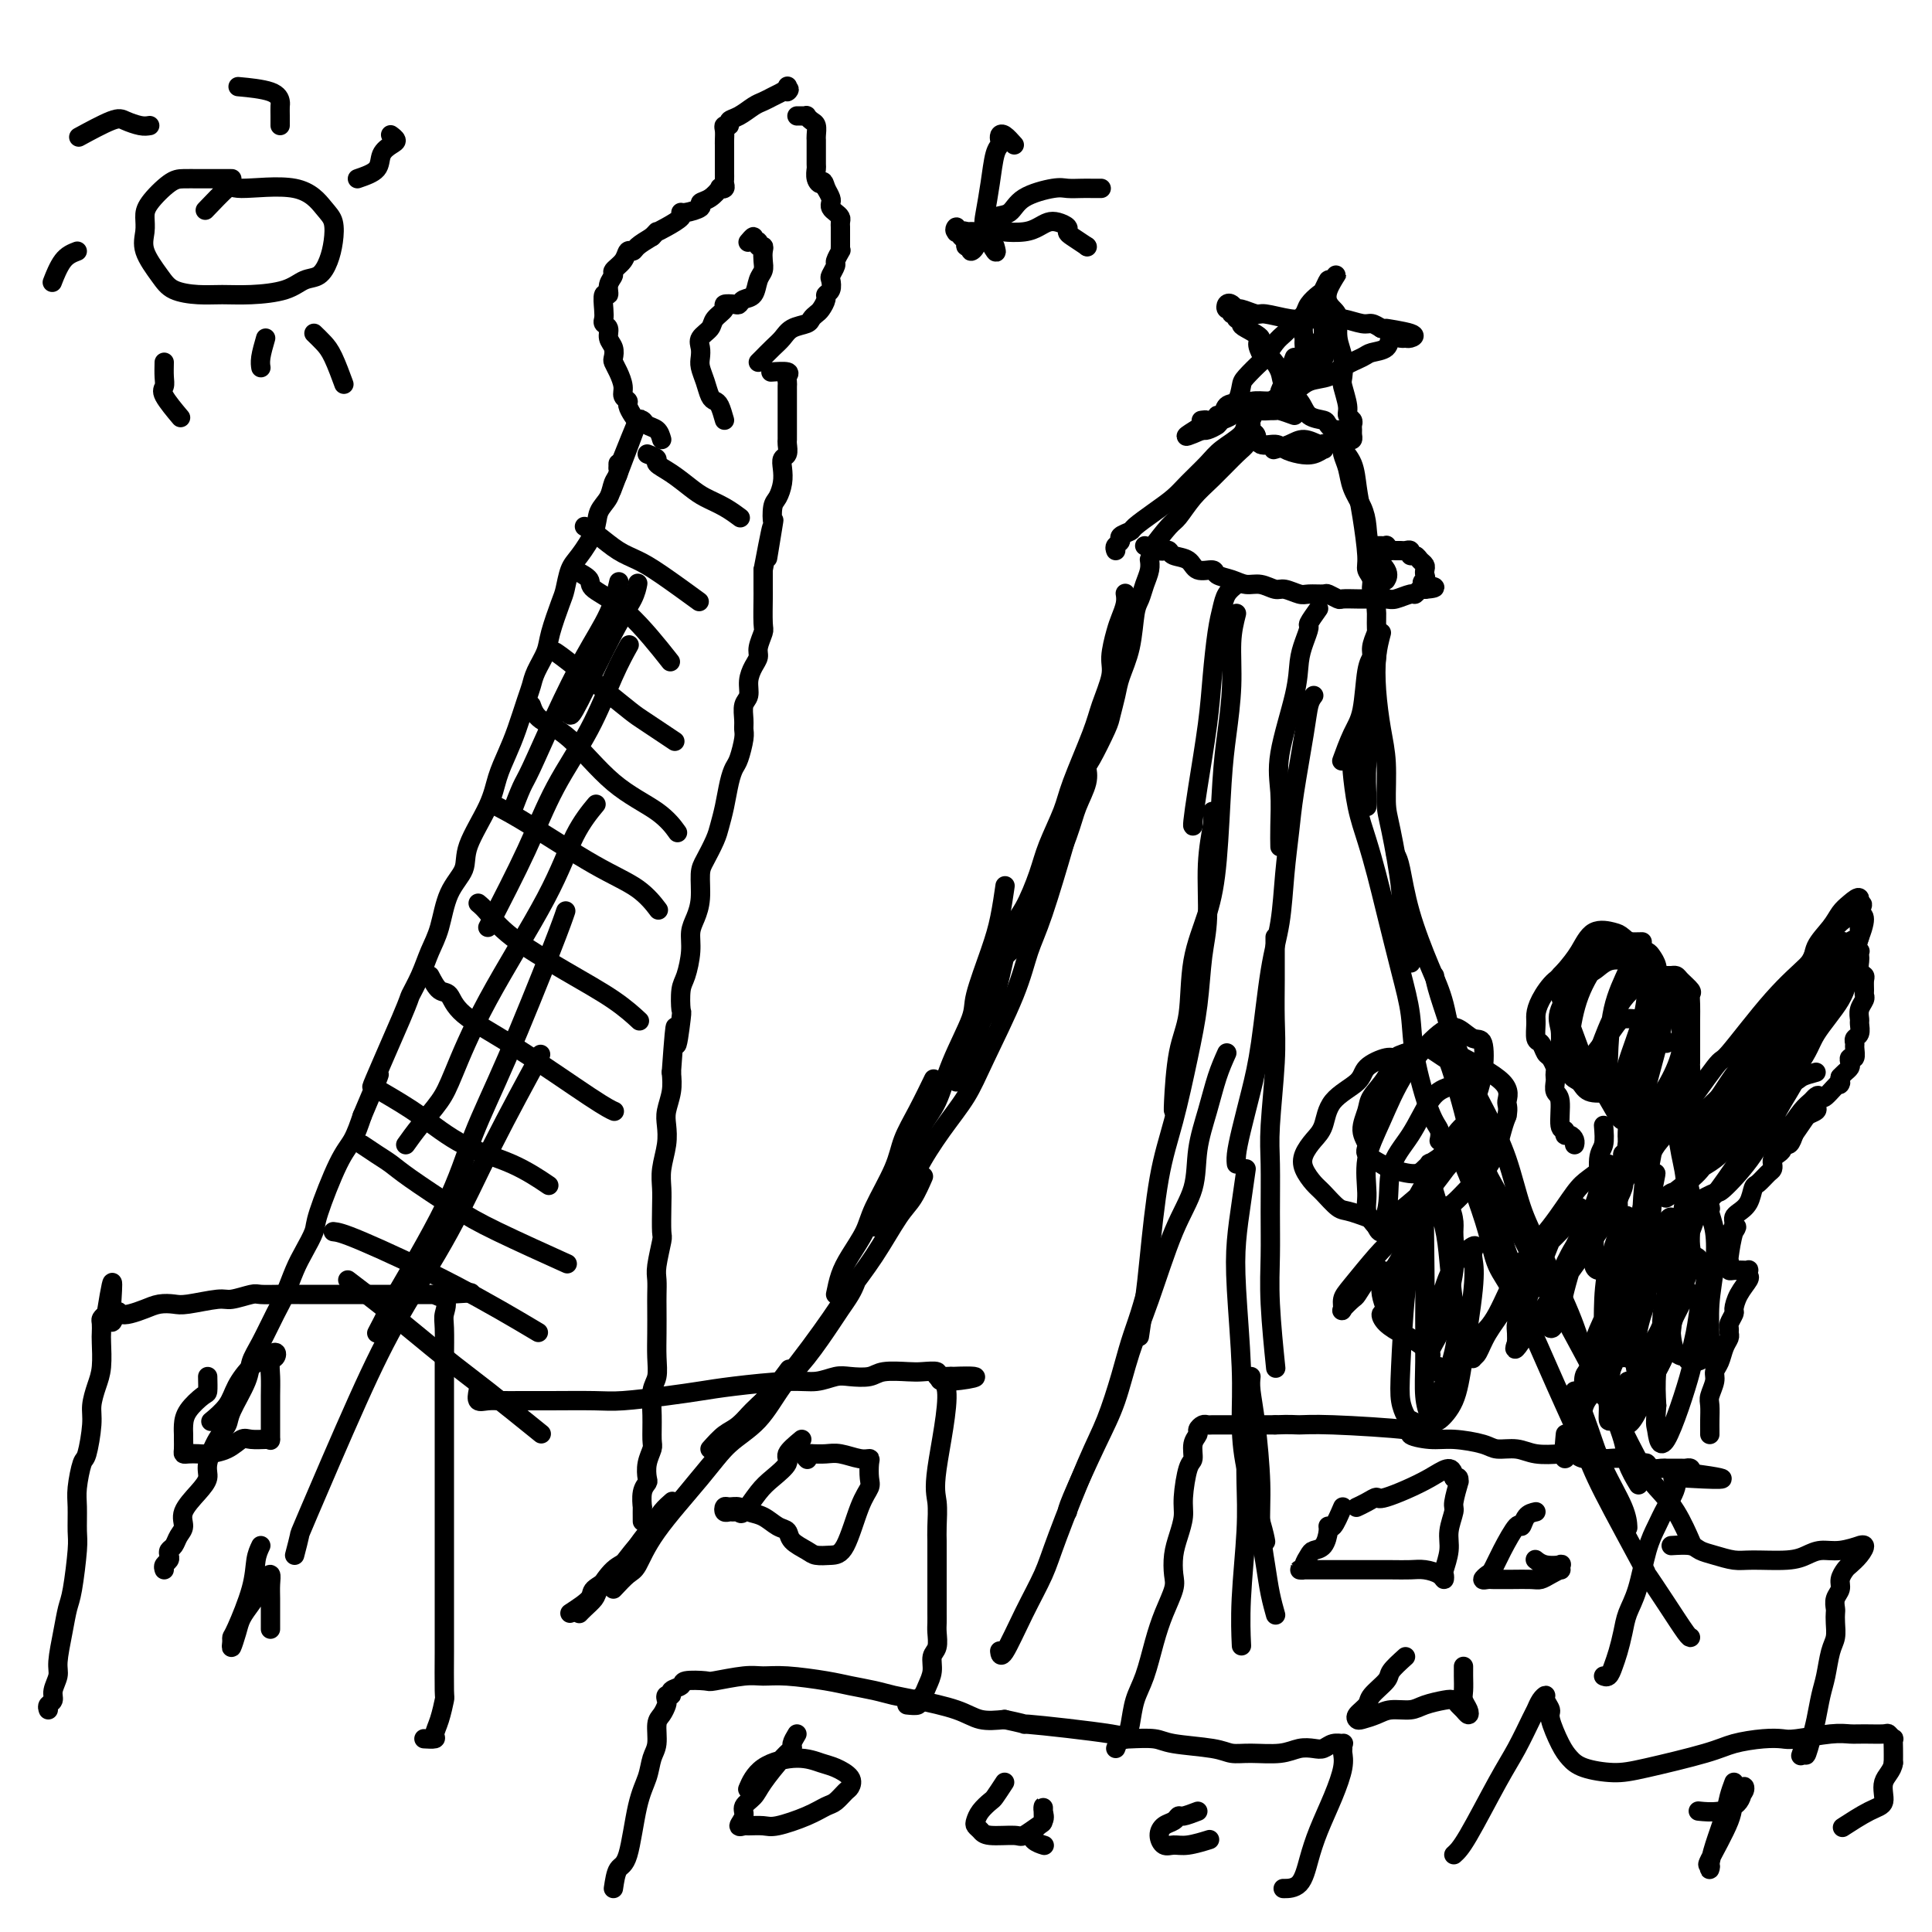 <svg viewBox='0 0 400 400' version='1.1' xmlns='http://www.w3.org/2000/svg' xmlns:xlink='http://www.w3.org/1999/xlink'><g fill='none' stroke='#000000' stroke-width='4' stroke-linecap='round' stroke-linejoin='round'><path d='M120,334c-0.056,0.061 -0.111,0.122 0,0c0.111,-0.122 0.390,-0.427 1,-1c0.610,-0.573 1.552,-1.415 2,-2c0.448,-0.585 0.403,-0.912 1,-2c0.597,-1.088 1.836,-2.938 3,-4c1.164,-1.062 2.253,-1.336 3,-2c0.747,-0.664 1.153,-1.719 2,-3c0.847,-1.281 2.134,-2.787 3,-4c0.866,-1.213 1.310,-2.134 2,-3c0.690,-0.866 1.626,-1.676 2,-2c0.374,-0.324 0.187,-0.162 0,0'/><path d='M118,334c1.668,-1.093 3.337,-2.187 4,-3c0.663,-0.813 0.322,-1.346 1,-2c0.678,-0.654 2.375,-1.429 4,-3c1.625,-1.571 3.178,-3.936 5,-6c1.822,-2.064 3.915,-3.826 6,-6c2.085,-2.174 4.163,-4.761 6,-7c1.837,-2.239 3.431,-4.131 5,-6c1.569,-1.869 3.111,-3.713 4,-5c0.889,-1.287 1.125,-2.015 2,-3c0.875,-0.985 2.389,-2.227 4,-4c1.611,-1.773 3.317,-4.078 4,-5c0.683,-0.922 0.341,-0.461 0,0'/><path d='M127,329c1.100,-1.178 2.200,-2.355 3,-3c0.800,-0.645 1.301,-0.756 2,-2c0.699,-1.244 1.596,-3.620 4,-7c2.404,-3.380 6.315,-7.766 9,-11c2.685,-3.234 4.145,-5.318 6,-7c1.855,-1.682 4.107,-2.964 6,-5c1.893,-2.036 3.428,-4.828 5,-7c1.572,-2.172 3.181,-3.724 5,-6c1.819,-2.276 3.846,-5.276 5,-7c1.154,-1.724 1.433,-2.174 2,-3c0.567,-0.826 1.422,-2.030 2,-3c0.578,-0.970 0.879,-1.706 1,-2c0.121,-0.294 0.060,-0.147 0,0'/><path d='M147,300c1.019,-1.137 2.037,-2.275 3,-3c0.963,-0.725 1.869,-1.038 3,-2c1.131,-0.962 2.485,-2.574 4,-4c1.515,-1.426 3.189,-2.664 6,-6c2.811,-3.336 6.759,-8.768 9,-12c2.241,-3.232 2.776,-4.264 4,-6c1.224,-1.736 3.137,-4.175 5,-7c1.863,-2.825 3.675,-6.036 5,-8c1.325,-1.964 2.165,-2.683 3,-4c0.835,-1.317 1.667,-3.234 2,-4c0.333,-0.766 0.166,-0.383 0,0'/><path d='M173,268c0.279,-1.363 0.558,-2.727 1,-4c0.442,-1.273 1.048,-2.457 2,-4c0.952,-1.543 2.249,-3.446 3,-5c0.751,-1.554 0.955,-2.761 2,-5c1.045,-2.239 2.932,-5.512 4,-8c1.068,-2.488 1.317,-4.193 2,-6c0.683,-1.807 1.799,-3.717 3,-6c1.201,-2.283 2.486,-4.938 3,-6c0.514,-1.062 0.257,-0.531 0,0'/><path d='M181,254c0.442,-0.873 0.884,-1.746 1,-2c0.116,-0.254 -0.095,0.110 1,-2c1.095,-2.110 3.495,-6.694 5,-10c1.505,-3.306 2.113,-5.334 3,-7c0.887,-1.666 2.051,-2.968 3,-5c0.949,-2.032 1.683,-4.792 3,-8c1.317,-3.208 3.218,-6.864 4,-9c0.782,-2.136 0.444,-2.752 1,-5c0.556,-2.248 2.005,-6.128 3,-9c0.995,-2.872 1.537,-4.735 2,-7c0.463,-2.265 0.847,-4.933 1,-6c0.153,-1.067 0.077,-0.534 0,0'/><path d='M186,249c0.735,-0.476 1.471,-0.952 2,-2c0.529,-1.048 0.852,-2.668 2,-5c1.148,-2.332 3.122,-5.375 5,-8c1.878,-2.625 3.659,-4.832 5,-7c1.341,-2.168 2.241,-4.295 4,-8c1.759,-3.705 4.378,-8.986 6,-13c1.622,-4.014 2.249,-6.762 3,-9c0.751,-2.238 1.627,-3.966 3,-8c1.373,-4.034 3.244,-10.375 4,-13c0.756,-2.625 0.396,-1.535 1,-4c0.604,-2.465 2.172,-8.485 3,-12c0.828,-3.515 0.915,-4.523 2,-7c1.085,-2.477 3.167,-6.422 4,-8c0.833,-1.578 0.416,-0.789 0,0'/><path d='M198,224c0.630,-2.013 1.260,-4.026 2,-5c0.740,-0.974 1.590,-0.907 2,-2c0.410,-1.093 0.379,-3.344 1,-5c0.621,-1.656 1.894,-2.715 3,-6c1.106,-3.285 2.044,-8.794 3,-12c0.956,-3.206 1.931,-4.109 3,-6c1.069,-1.891 2.234,-4.771 3,-7c0.766,-2.229 1.135,-3.808 2,-6c0.865,-2.192 2.225,-4.996 3,-7c0.775,-2.004 0.963,-3.209 2,-6c1.037,-2.791 2.922,-7.167 4,-10c1.078,-2.833 1.349,-4.123 2,-6c0.651,-1.877 1.681,-4.340 2,-6c0.319,-1.660 -0.072,-2.515 0,-4c0.072,-1.485 0.608,-3.600 1,-5c0.392,-1.400 0.641,-2.087 1,-3c0.359,-0.913 0.827,-2.054 1,-3c0.173,-0.946 0.049,-1.699 0,-2c-0.049,-0.301 -0.025,-0.151 0,0'/><path d='M208,198c0.779,-0.681 1.557,-1.362 2,-2c0.443,-0.638 0.549,-1.233 1,-2c0.451,-0.767 1.247,-1.705 2,-3c0.753,-1.295 1.463,-2.948 2,-4c0.537,-1.052 0.900,-1.504 2,-4c1.100,-2.496 2.937,-7.035 4,-10c1.063,-2.965 1.353,-4.356 2,-6c0.647,-1.644 1.651,-3.541 2,-5c0.349,-1.459 0.044,-2.480 0,-3c-0.044,-0.520 0.172,-0.539 1,-2c0.828,-1.461 2.267,-4.366 3,-6c0.733,-1.634 0.760,-1.999 1,-3c0.240,-1.001 0.694,-2.637 1,-4c0.306,-1.363 0.463,-2.451 1,-4c0.537,-1.549 1.454,-3.559 2,-6c0.546,-2.441 0.721,-5.313 1,-7c0.279,-1.687 0.663,-2.190 1,-3c0.337,-0.810 0.626,-1.929 1,-3c0.374,-1.071 0.831,-2.096 1,-3c0.169,-0.904 0.048,-1.687 0,-2c-0.048,-0.313 -0.024,-0.157 0,0'/><path d='M285,131c-0.448,1.075 -0.896,2.151 -1,3c-0.104,0.849 0.136,1.472 0,2c-0.136,0.528 -0.650,0.962 -1,3c-0.350,2.038 -0.537,5.680 -1,8c-0.463,2.320 -1.202,3.317 -2,5c-0.798,1.683 -1.657,4.052 -2,5c-0.343,0.948 -0.172,0.474 0,0'/><path d='M286,123c-0.425,0.673 -0.850,1.346 -1,2c-0.150,0.654 -0.025,1.288 0,2c0.025,0.712 -0.050,1.503 0,3c0.050,1.497 0.224,3.700 0,6c-0.224,2.300 -0.844,4.697 -1,7c-0.156,2.303 0.154,4.512 0,7c-0.154,2.488 -0.773,5.254 -1,8c-0.227,2.746 -0.061,5.470 0,7c0.061,1.530 0.017,1.866 0,2c-0.017,0.134 -0.009,0.067 0,0'/><path d='M286,131c-0.401,1.522 -0.801,3.044 -1,5c-0.199,1.956 -0.195,4.346 0,7c0.195,2.654 0.582,5.571 1,8c0.418,2.429 0.868,4.371 1,7c0.132,2.629 -0.053,5.945 0,8c0.053,2.055 0.344,2.849 1,6c0.656,3.151 1.679,8.659 2,12c0.321,3.341 -0.058,4.514 0,6c0.058,1.486 0.554,3.285 1,5c0.446,1.715 0.842,3.347 1,4c0.158,0.653 0.079,0.326 0,0'/><path d='M280,153c0.018,2.054 0.035,4.109 0,5c-0.035,0.891 -0.124,0.619 0,2c0.124,1.381 0.459,4.414 1,7c0.541,2.586 1.287,4.723 2,7c0.713,2.277 1.394,4.693 2,7c0.606,2.307 1.138,4.505 2,8c0.862,3.495 2.053,8.287 3,12c0.947,3.713 1.651,6.347 2,9c0.349,2.653 0.342,5.324 1,9c0.658,3.676 1.980,8.356 3,11c1.020,2.644 1.736,3.250 2,4c0.264,0.750 0.075,1.643 0,2c-0.075,0.357 -0.038,0.179 0,0'/><path d='M289,177c0.296,0.535 0.592,1.069 1,3c0.408,1.931 0.927,5.258 2,9c1.073,3.742 2.701,7.898 4,11c1.299,3.102 2.269,5.149 3,8c0.731,2.851 1.224,6.506 2,9c0.776,2.494 1.834,3.828 3,8c1.166,4.172 2.439,11.182 3,14c0.561,2.818 0.410,1.443 1,4c0.590,2.557 1.921,9.046 3,13c1.079,3.954 1.906,5.372 3,8c1.094,2.628 2.455,6.465 3,8c0.545,1.535 0.272,0.767 0,0'/><path d='M297,202c0.149,0.864 0.298,1.728 1,4c0.702,2.272 1.959,5.954 3,9c1.041,3.046 1.868,5.458 3,8c1.132,2.542 2.569,5.213 4,8c1.431,2.787 2.857,5.688 4,9c1.143,3.312 2.002,7.034 3,10c0.998,2.966 2.135,5.175 4,9c1.865,3.825 4.459,9.267 6,13c1.541,3.733 2.028,5.757 3,8c0.972,2.243 2.429,4.703 4,8c1.571,3.297 3.256,7.430 4,10c0.744,2.570 0.546,3.577 1,5c0.454,1.423 1.558,3.264 2,4c0.442,0.736 0.221,0.368 0,0'/><path d='M300,220c0.236,0.643 0.471,1.285 1,3c0.529,1.715 1.351,4.501 2,7c0.649,2.499 1.124,4.711 2,7c0.876,2.289 2.152,4.654 4,8c1.848,3.346 4.270,7.674 6,11c1.730,3.326 2.770,5.649 4,8c1.230,2.351 2.649,4.729 5,9c2.351,4.271 5.633,10.436 7,13c1.367,2.564 0.819,1.529 2,4c1.181,2.471 4.093,8.449 6,12c1.907,3.551 2.810,4.673 4,6c1.190,1.327 2.666,2.857 4,5c1.334,2.143 2.524,4.898 3,6c0.476,1.102 0.238,0.551 0,0'/><path d='M303,241c0.545,1.274 1.090,2.548 2,5c0.910,2.452 2.185,6.084 3,9c0.815,2.916 1.170,5.118 2,7c0.830,1.882 2.135,3.444 4,7c1.865,3.556 4.291,9.106 6,13c1.709,3.894 2.700,6.131 4,9c1.300,2.869 2.910,6.369 4,9c1.090,2.631 1.661,4.393 4,9c2.339,4.607 6.445,12.057 8,15c1.555,2.943 0.560,1.377 1,2c0.440,0.623 2.314,3.435 4,6c1.686,2.565 3.185,4.883 4,6c0.815,1.117 0.947,1.033 1,1c0.053,-0.033 0.026,-0.017 0,0'/><path d='M326,288c1.041,2.686 2.083,5.372 3,8c0.917,2.628 1.710,5.199 3,8c1.290,2.801 3.078,5.831 4,8c0.922,2.169 0.978,3.477 1,4c0.022,0.523 0.011,0.262 0,0'/><path d='M256,121c-0.755,0.599 -1.511,1.199 -2,2c-0.489,0.801 -0.712,1.805 -1,3c-0.288,1.195 -0.641,2.583 -1,5c-0.359,2.417 -0.723,5.863 -1,9c-0.277,3.137 -0.466,5.965 -1,10c-0.534,4.035 -1.411,9.277 -2,13c-0.589,3.723 -0.889,5.925 -1,7c-0.111,1.075 -0.032,1.021 0,1c0.032,-0.021 0.016,-0.011 0,0'/><path d='M256,127c-0.446,1.768 -0.893,3.537 -1,6c-0.107,2.463 0.124,5.621 0,9c-0.124,3.379 -0.604,6.978 -1,10c-0.396,3.022 -0.707,5.465 -1,10c-0.293,4.535 -0.568,11.162 -1,16c-0.432,4.838 -1.019,7.889 -2,11c-0.981,3.111 -2.354,6.284 -3,10c-0.646,3.716 -0.565,7.976 -1,11c-0.435,3.024 -1.385,4.810 -2,8c-0.615,3.190 -0.896,7.782 -1,10c-0.104,2.218 -0.030,2.062 0,2c0.030,-0.062 0.015,-0.031 0,0'/><path d='M251,168c0.120,0.648 0.240,1.296 0,3c-0.240,1.704 -0.840,4.466 -1,8c-0.160,3.534 0.120,7.842 0,11c-0.120,3.158 -0.640,5.167 -1,8c-0.360,2.833 -0.558,6.489 -1,10c-0.442,3.511 -1.126,6.876 -2,11c-0.874,4.124 -1.937,9.008 -3,13c-1.063,3.992 -2.127,7.092 -3,12c-0.873,4.908 -1.553,11.625 -2,16c-0.447,4.375 -0.659,6.409 -1,9c-0.341,2.591 -0.812,5.740 -1,7c-0.188,1.260 -0.094,0.630 0,0'/><path d='M254,218c-0.678,1.511 -1.355,3.022 -2,5c-0.645,1.978 -1.256,4.423 -2,7c-0.744,2.577 -1.620,5.287 -2,8c-0.380,2.713 -0.264,5.430 -1,8c-0.736,2.570 -2.323,4.992 -4,9c-1.677,4.008 -3.444,9.602 -5,14c-1.556,4.398 -2.900,7.599 -4,11c-1.100,3.401 -1.955,7.003 -3,10c-1.045,2.997 -2.280,5.391 -4,9c-1.720,3.609 -3.925,8.433 -5,11c-1.075,2.567 -1.022,2.876 -1,3c0.022,0.124 0.011,0.062 0,0'/><path d='M238,265c-0.661,2.430 -1.321,4.860 -2,7c-0.679,2.140 -1.375,3.989 -2,6c-0.625,2.011 -1.177,4.184 -2,7c-0.823,2.816 -1.916,6.275 -3,9c-1.084,2.725 -2.157,4.714 -4,9c-1.843,4.286 -4.455,10.868 -6,15c-1.545,4.132 -2.022,5.814 -3,8c-0.978,2.186 -2.458,4.874 -4,8c-1.542,3.126 -3.146,6.688 -4,8c-0.854,1.312 -0.958,0.375 -1,0c-0.042,-0.375 -0.021,-0.187 0,0'/><path d='M273,126c-0.868,1.222 -1.736,2.445 -2,3c-0.264,0.555 0.076,0.443 0,1c-0.076,0.557 -0.566,1.784 -1,3c-0.434,1.216 -0.810,2.421 -1,4c-0.190,1.579 -0.195,3.530 -1,7c-0.805,3.470 -2.412,8.457 -3,12c-0.588,3.543 -0.158,5.640 0,8c0.158,2.360 0.042,4.981 0,7c-0.042,2.019 -0.012,3.434 0,4c0.012,0.566 0.006,0.283 0,0'/><path d='M272,144c-0.364,0.480 -0.728,0.959 -1,2c-0.272,1.041 -0.453,2.642 -1,6c-0.547,3.358 -1.459,8.472 -2,12c-0.541,3.528 -0.711,5.469 -1,8c-0.289,2.531 -0.696,5.650 -1,9c-0.304,3.350 -0.505,6.930 -1,10c-0.495,3.070 -1.285,5.631 -2,10c-0.715,4.369 -1.354,10.548 -2,15c-0.646,4.452 -1.297,7.179 -2,10c-0.703,2.821 -1.456,5.735 -2,8c-0.544,2.265 -0.877,3.879 -1,5c-0.123,1.121 -0.035,1.749 0,2c0.035,0.251 0.018,0.126 0,0'/><path d='M264,194c-0.002,0.783 -0.004,1.566 0,3c0.004,1.434 0.015,3.519 0,6c-0.015,2.481 -0.057,5.357 0,8c0.057,2.643 0.212,5.053 0,9c-0.212,3.947 -0.790,9.430 -1,13c-0.210,3.570 -0.053,5.228 0,8c0.053,2.772 0.000,6.657 0,10c-0.000,3.343 0.051,6.143 0,9c-0.051,2.857 -0.206,5.769 0,10c0.206,4.231 0.773,9.780 1,12c0.227,2.220 0.113,1.110 0,0'/><path d='M258,242c-0.318,2.246 -0.635,4.491 -1,7c-0.365,2.509 -0.776,5.281 -1,8c-0.224,2.719 -0.260,5.385 0,10c0.260,4.615 0.816,11.177 1,16c0.184,4.823 -0.003,7.906 0,11c0.003,3.094 0.197,6.201 1,10c0.803,3.799 2.216,8.292 3,11c0.784,2.708 0.938,3.631 1,4c0.062,0.369 0.031,0.185 0,0'/><path d='M259,285c-0.081,0.781 -0.162,1.561 0,3c0.162,1.439 0.568,3.535 1,7c0.432,3.465 0.890,8.299 1,12c0.110,3.701 -0.128,6.271 0,9c0.128,2.729 0.622,5.618 1,8c0.378,2.382 0.640,4.257 1,6c0.360,1.743 0.817,3.355 1,4c0.183,0.645 0.091,0.322 0,0'/><path d='M258,298c-0.030,3.024 -0.061,6.048 0,9c0.061,2.952 0.212,5.833 0,10c-0.212,4.167 -0.788,9.622 -1,14c-0.212,4.378 -0.061,7.679 0,9c0.061,1.321 0.030,0.660 0,0'/><path d='M237,113c1.183,0.415 2.365,0.831 3,1c0.635,0.169 0.721,0.092 1,0c0.279,-0.092 0.751,-0.197 1,0c0.249,0.197 0.275,0.697 1,1c0.725,0.303 2.151,0.410 3,1c0.849,0.590 1.123,1.665 2,2c0.877,0.335 2.359,-0.069 3,0c0.641,0.069 0.441,0.611 1,1c0.559,0.389 1.878,0.625 3,1c1.122,0.375 2.048,0.889 3,1c0.952,0.111 1.930,-0.181 3,0c1.070,0.181 2.231,0.833 3,1c0.769,0.167 1.146,-0.152 2,0c0.854,0.152 2.183,0.777 3,1c0.817,0.223 1.120,0.046 2,0c0.880,-0.046 2.336,0.040 3,0c0.664,-0.040 0.535,-0.207 1,0c0.465,0.207 1.523,0.788 2,1c0.477,0.212 0.372,0.057 1,0c0.628,-0.057 1.987,-0.014 3,0c1.013,0.014 1.679,-0.000 2,0c0.321,0.000 0.295,0.015 1,0c0.705,-0.015 2.139,-0.060 3,0c0.861,0.060 1.148,0.226 2,0c0.852,-0.226 2.270,-0.844 3,-1c0.730,-0.156 0.774,0.150 1,0c0.226,-0.150 0.636,-0.757 1,-1c0.364,-0.243 0.682,-0.121 1,0'/><path d='M295,122c4.022,-0.333 1.079,-0.667 0,-1c-1.079,-0.333 -0.292,-0.666 0,-1c0.292,-0.334 0.090,-0.668 0,-1c-0.090,-0.332 -0.066,-0.662 0,-1c0.066,-0.338 0.176,-0.683 0,-1c-0.176,-0.317 -0.639,-0.607 -1,-1c-0.361,-0.393 -0.622,-0.890 -1,-1c-0.378,-0.110 -0.875,0.167 -1,0c-0.125,-0.167 0.121,-0.777 0,-1c-0.121,-0.223 -0.611,-0.059 -1,0c-0.389,0.059 -0.679,0.012 -1,0c-0.321,-0.012 -0.674,0.011 -1,0c-0.326,-0.011 -0.626,-0.055 -1,0c-0.374,0.055 -0.822,0.211 -1,0c-0.178,-0.211 -0.086,-0.789 0,-1c0.086,-0.211 0.167,-0.057 0,0c-0.167,0.057 -0.584,0.015 -1,0c-0.416,-0.015 -0.833,-0.004 -1,0c-0.167,0.004 -0.083,0.002 0,0'/><path d='M231,114c-0.129,-0.332 -0.258,-0.665 0,-1c0.258,-0.335 0.904,-0.673 1,-1c0.096,-0.327 -0.357,-0.643 0,-1c0.357,-0.357 1.525,-0.755 2,-1c0.475,-0.245 0.256,-0.337 1,-1c0.744,-0.663 2.452,-1.895 4,-3c1.548,-1.105 2.937,-2.081 4,-3c1.063,-0.919 1.800,-1.780 3,-3c1.200,-1.220 2.862,-2.797 4,-4c1.138,-1.203 1.751,-2.031 3,-3c1.249,-0.969 3.133,-2.077 4,-3c0.867,-0.923 0.717,-1.660 1,-2c0.283,-0.340 0.999,-0.284 1,0c0.001,0.284 -0.714,0.795 -1,1c-0.286,0.205 -0.143,0.102 0,0'/><path d='M238,114c1.532,-1.986 3.065,-3.971 4,-5c0.935,-1.029 1.273,-1.101 2,-2c0.727,-0.899 1.844,-2.627 3,-4c1.156,-1.373 2.352,-2.393 4,-4c1.648,-1.607 3.748,-3.800 5,-5c1.252,-1.200 1.656,-1.407 2,-2c0.344,-0.593 0.628,-1.571 1,-2c0.372,-0.429 0.831,-0.308 1,0c0.169,0.308 0.048,0.802 0,1c-0.048,0.198 -0.024,0.099 0,0'/><path d='M277,89c0.477,1.214 0.954,2.428 1,3c0.046,0.572 -0.337,0.503 0,1c0.337,0.497 1.396,1.561 2,3c0.604,1.439 0.754,3.253 1,5c0.246,1.747 0.587,3.428 1,6c0.413,2.572 0.899,6.034 1,8c0.101,1.966 -0.183,2.436 0,3c0.183,0.564 0.833,1.223 1,2c0.167,0.777 -0.147,1.671 0,2c0.147,0.329 0.756,0.094 1,0c0.244,-0.094 0.122,-0.047 0,0'/><path d='M278,92c-0.097,0.601 -0.194,1.201 0,2c0.194,0.799 0.680,1.795 1,3c0.320,1.205 0.475,2.619 1,4c0.525,1.381 1.419,2.727 2,4c0.581,1.273 0.849,2.471 1,4c0.151,1.529 0.185,3.389 1,5c0.815,1.611 2.412,2.972 3,4c0.588,1.028 0.168,1.722 0,2c-0.168,0.278 -0.084,0.139 0,0'/><path d='M268,86c-1.170,-0.424 -2.341,-0.848 -3,-1c-0.659,-0.152 -0.807,-0.033 -1,0c-0.193,0.033 -0.430,-0.021 -1,0c-0.570,0.021 -1.474,0.118 -2,0c-0.526,-0.118 -0.673,-0.450 -1,0c-0.327,0.450 -0.833,1.684 -1,2c-0.167,0.316 0.004,-0.284 0,0c-0.004,0.284 -0.182,1.452 0,2c0.182,0.548 0.723,0.476 1,1c0.277,0.524 0.290,1.644 1,2c0.710,0.356 2.117,-0.052 3,0c0.883,0.052 1.242,0.565 2,1c0.758,0.435 1.916,0.792 3,1c1.084,0.208 2.095,0.266 3,0c0.905,-0.266 1.705,-0.855 2,-1c0.295,-0.145 0.084,0.153 0,0c-0.084,-0.153 -0.041,-0.756 0,-1c0.041,-0.244 0.081,-0.128 0,0c-0.081,0.128 -0.281,0.269 -1,0c-0.719,-0.269 -1.956,-0.948 -3,-1c-1.044,-0.052 -1.897,0.525 -3,1c-1.103,0.475 -2.458,0.850 -3,1c-0.542,0.150 -0.271,0.075 0,0'/><path d='M34,325c-0.111,-0.333 -0.223,-0.666 0,-1c0.223,-0.334 0.780,-0.670 1,-1c0.220,-0.330 0.102,-0.654 0,-1c-0.102,-0.346 -0.187,-0.713 0,-1c0.187,-0.287 0.648,-0.492 1,-1c0.352,-0.508 0.596,-1.319 1,-2c0.404,-0.681 0.968,-1.233 1,-2c0.032,-0.767 -0.469,-1.749 0,-3c0.469,-1.251 1.909,-2.772 3,-4c1.091,-1.228 1.834,-2.163 2,-3c0.166,-0.837 -0.246,-1.574 0,-3c0.246,-1.426 1.151,-3.539 2,-5c0.849,-1.461 1.644,-2.268 2,-3c0.356,-0.732 0.273,-1.389 1,-3c0.727,-1.611 2.264,-4.176 3,-6c0.736,-1.824 0.673,-2.907 1,-4c0.327,-1.093 1.046,-2.195 2,-4c0.954,-1.805 2.144,-4.311 3,-6c0.856,-1.689 1.379,-2.560 2,-4c0.621,-1.440 1.342,-3.449 2,-5c0.658,-1.551 1.254,-2.644 2,-4c0.746,-1.356 1.642,-2.977 2,-4c0.358,-1.023 0.178,-1.450 1,-4c0.822,-2.550 2.644,-7.225 4,-10c1.356,-2.775 2.244,-3.650 3,-5c0.756,-1.350 1.378,-3.175 2,-5'/><path d='M75,231c6.457,-15.120 2.100,-5.919 2,-6c-0.100,-0.081 4.056,-9.442 6,-14c1.944,-4.558 1.674,-4.311 2,-5c0.326,-0.689 1.247,-2.312 2,-4c0.753,-1.688 1.336,-3.441 2,-5c0.664,-1.559 1.407,-2.922 2,-5c0.593,-2.078 1.037,-4.869 2,-7c0.963,-2.131 2.446,-3.602 3,-5c0.554,-1.398 0.179,-2.724 1,-5c0.821,-2.276 2.840,-5.502 4,-8c1.160,-2.498 1.463,-4.268 2,-6c0.537,-1.732 1.309,-3.425 2,-5c0.691,-1.575 1.303,-3.033 2,-5c0.697,-1.967 1.481,-4.442 2,-6c0.519,-1.558 0.773,-2.200 1,-3c0.227,-0.800 0.428,-1.760 1,-3c0.572,-1.240 1.515,-2.762 2,-4c0.485,-1.238 0.513,-2.191 1,-4c0.487,-1.809 1.434,-4.472 2,-6c0.566,-1.528 0.752,-1.921 1,-3c0.248,-1.079 0.556,-2.844 1,-4c0.444,-1.156 1.022,-1.703 2,-3c0.978,-1.297 2.357,-3.344 3,-5c0.643,-1.656 0.551,-2.921 1,-4c0.449,-1.079 1.441,-1.971 2,-3c0.559,-1.029 0.686,-2.193 1,-3c0.314,-0.807 0.815,-1.256 1,-2c0.185,-0.744 0.053,-1.784 0,-2c-0.053,-0.216 -0.026,0.392 0,1'/><path d='M128,97c8.244,-20.622 2.356,-5.178 0,1c-2.356,6.178 -1.178,3.089 0,0'/><path d='M133,315c-0.008,-1.344 -0.016,-2.687 0,-3c0.016,-0.313 0.056,0.405 0,0c-0.056,-0.405 -0.207,-1.933 0,-3c0.207,-1.067 0.773,-1.673 1,-2c0.227,-0.327 0.114,-0.375 0,-1c-0.114,-0.625 -0.228,-1.826 0,-3c0.228,-1.174 0.797,-2.319 1,-3c0.203,-0.681 0.040,-0.898 0,-2c-0.040,-1.102 0.042,-3.091 0,-5c-0.042,-1.909 -0.207,-3.740 0,-5c0.207,-1.260 0.788,-1.950 1,-3c0.212,-1.050 0.057,-2.459 0,-4c-0.057,-1.541 -0.016,-3.214 0,-5c0.016,-1.786 0.008,-3.684 0,-5c-0.008,-1.316 -0.016,-2.051 0,-3c0.016,-0.949 0.057,-2.112 0,-3c-0.057,-0.888 -0.211,-1.500 0,-3c0.211,-1.500 0.788,-3.887 1,-5c0.212,-1.113 0.061,-0.951 0,-2c-0.061,-1.049 -0.030,-3.310 0,-5c0.030,-1.690 0.060,-2.811 0,-4c-0.060,-1.189 -0.208,-2.446 0,-4c0.208,-1.554 0.774,-3.405 1,-5c0.226,-1.595 0.112,-2.933 0,-4c-0.112,-1.067 -0.222,-1.864 0,-3c0.222,-1.136 0.778,-2.610 1,-4c0.222,-1.390 0.111,-2.695 0,-4'/><path d='M139,222c1.095,-15.460 0.832,-7.610 1,-6c0.168,1.610 0.767,-3.020 1,-5c0.233,-1.980 0.100,-1.310 0,-2c-0.100,-0.690 -0.168,-2.740 0,-4c0.168,-1.260 0.571,-1.732 1,-3c0.429,-1.268 0.885,-3.334 1,-5c0.115,-1.666 -0.111,-2.934 0,-4c0.111,-1.066 0.558,-1.931 1,-3c0.442,-1.069 0.878,-2.344 1,-4c0.122,-1.656 -0.069,-3.694 0,-5c0.069,-1.306 0.400,-1.879 1,-3c0.600,-1.121 1.470,-2.790 2,-4c0.530,-1.210 0.719,-1.960 1,-3c0.281,-1.040 0.653,-2.369 1,-4c0.347,-1.631 0.667,-3.564 1,-5c0.333,-1.436 0.678,-2.376 1,-3c0.322,-0.624 0.621,-0.934 1,-2c0.379,-1.066 0.838,-2.890 1,-4c0.162,-1.110 0.029,-1.508 0,-2c-0.029,-0.492 0.048,-1.080 0,-2c-0.048,-0.920 -0.219,-2.172 0,-3c0.219,-0.828 0.828,-1.232 1,-2c0.172,-0.768 -0.094,-1.901 0,-3c0.094,-1.099 0.547,-2.164 1,-3c0.453,-0.836 0.906,-1.443 1,-2c0.094,-0.557 -0.171,-1.064 0,-2c0.171,-0.936 0.778,-2.300 1,-3c0.222,-0.700 0.060,-0.734 0,-2c-0.060,-1.266 -0.016,-3.764 0,-5c0.016,-1.236 0.005,-1.210 0,-2c-0.005,-0.790 -0.002,-2.395 0,-4'/><path d='M158,118c3.106,-16.409 1.371,-5.432 1,-3c-0.371,2.432 0.622,-3.683 1,-6c0.378,-2.317 0.140,-0.837 0,-1c-0.140,-0.163 -0.182,-1.970 0,-3c0.182,-1.030 0.588,-1.283 1,-2c0.412,-0.717 0.828,-1.898 1,-3c0.172,-1.102 0.099,-2.127 0,-3c-0.099,-0.873 -0.223,-1.596 0,-2c0.223,-0.404 0.792,-0.489 1,-1c0.208,-0.511 0.056,-1.446 0,-2c-0.056,-0.554 -0.015,-0.726 0,-1c0.015,-0.274 0.004,-0.650 0,-1c-0.004,-0.350 -0.001,-0.675 0,-1c0.001,-0.325 0.000,-0.650 0,-1c-0.000,-0.350 -0.000,-0.724 0,-1c0.000,-0.276 0.000,-0.455 0,-1c-0.000,-0.545 -0.000,-1.455 0,-2c0.000,-0.545 0.000,-0.723 0,-1c-0.000,-0.277 -0.001,-0.651 0,-1c0.001,-0.349 0.003,-0.672 0,-1c-0.003,-0.328 -0.012,-0.662 0,-1c0.012,-0.338 0.045,-0.679 0,-1c-0.045,-0.321 -0.167,-0.622 0,-1c0.167,-0.378 0.622,-0.832 0,-1c-0.622,-0.168 -2.321,-0.048 -3,0c-0.679,0.048 -0.340,0.024 0,0'/><path d='M137,91c-0.220,-0.764 -0.440,-1.527 -1,-2c-0.560,-0.473 -1.461,-0.655 -2,-1c-0.539,-0.345 -0.718,-0.852 -1,-1c-0.282,-0.148 -0.668,0.063 -1,0c-0.332,-0.063 -0.610,-0.400 -1,-1c-0.390,-0.600 -0.892,-1.463 -1,-2c-0.108,-0.537 0.178,-0.750 0,-1c-0.178,-0.250 -0.818,-0.538 -1,-1c-0.182,-0.462 0.096,-1.096 0,-2c-0.096,-0.904 -0.566,-2.076 -1,-3c-0.434,-0.924 -0.833,-1.599 -1,-2c-0.167,-0.401 -0.101,-0.527 0,-1c0.101,-0.473 0.237,-1.292 0,-2c-0.237,-0.708 -0.848,-1.304 -1,-2c-0.152,-0.696 0.154,-1.490 0,-2c-0.154,-0.510 -0.769,-0.734 -1,-1c-0.231,-0.266 -0.077,-0.574 0,-1c0.077,-0.426 0.077,-0.968 0,-2c-0.077,-1.032 -0.233,-2.552 0,-3c0.233,-0.448 0.854,0.176 1,0c0.146,-0.176 -0.182,-1.151 0,-2c0.182,-0.849 0.875,-1.572 1,-2c0.125,-0.428 -0.319,-0.562 0,-1c0.319,-0.438 1.400,-1.181 2,-2c0.600,-0.819 0.717,-1.714 1,-2c0.283,-0.286 0.730,0.038 1,0c0.270,-0.038 0.363,-0.440 1,-1c0.637,-0.560 1.819,-1.280 3,-2'/><path d='M135,49c1.392,-1.431 0.871,-1.010 1,-1c0.129,0.010 0.908,-0.393 2,-1c1.092,-0.607 2.498,-1.420 3,-2c0.502,-0.580 0.102,-0.928 0,-1c-0.102,-0.072 0.096,0.131 1,0c0.904,-0.131 2.514,-0.596 3,-1c0.486,-0.404 -0.153,-0.749 0,-1c0.153,-0.251 1.099,-0.410 2,-1c0.901,-0.590 1.758,-1.611 2,-2c0.242,-0.389 -0.131,-0.146 0,0c0.131,0.146 0.767,0.194 1,0c0.233,-0.194 0.062,-0.629 0,-1c-0.062,-0.371 -0.017,-0.677 0,-1c0.017,-0.323 0.004,-0.664 0,-1c-0.004,-0.336 -0.001,-0.667 0,-1c0.001,-0.333 0.000,-0.667 0,-1c-0.000,-0.333 -0.000,-0.663 0,-1c0.000,-0.337 -0.000,-0.681 0,-1c0.000,-0.319 0.000,-0.614 0,-1c-0.000,-0.386 -0.001,-0.864 0,-1c0.001,-0.136 0.004,0.070 0,0c-0.004,-0.070 -0.017,-0.414 0,-1c0.017,-0.586 0.062,-1.413 0,-2c-0.062,-0.587 -0.231,-0.935 0,-1c0.231,-0.065 0.863,0.151 1,0c0.137,-0.151 -0.220,-0.670 0,-1c0.220,-0.330 1.018,-0.470 2,-1c0.982,-0.530 2.150,-1.451 3,-2c0.850,-0.549 1.383,-0.725 2,-1c0.617,-0.275 1.319,-0.650 2,-1c0.681,-0.350 1.340,-0.675 2,-1'/><path d='M162,19c2.083,-1.179 1.292,-0.125 1,0c-0.292,0.125 -0.083,-0.679 0,-1c0.083,-0.321 0.042,-0.161 0,0'/><path d='M157,75c0.470,-0.471 0.940,-0.942 1,-1c0.060,-0.058 -0.289,0.297 0,0c0.289,-0.297 1.215,-1.245 2,-2c0.785,-0.755 1.429,-1.316 2,-2c0.571,-0.684 1.070,-1.492 2,-2c0.930,-0.508 2.292,-0.717 3,-1c0.708,-0.283 0.763,-0.639 1,-1c0.237,-0.361 0.656,-0.725 1,-1c0.344,-0.275 0.614,-0.459 1,-1c0.386,-0.541 0.887,-1.439 1,-2c0.113,-0.561 -0.162,-0.784 0,-1c0.162,-0.216 0.760,-0.424 1,-1c0.240,-0.576 0.121,-1.521 0,-2c-0.121,-0.479 -0.243,-0.492 0,-1c0.243,-0.508 0.850,-1.510 1,-2c0.150,-0.490 -0.156,-0.467 0,-1c0.156,-0.533 0.774,-1.620 1,-2c0.226,-0.380 0.060,-0.052 0,0c-0.060,0.052 -0.015,-0.171 0,-1c0.015,-0.829 0.001,-2.264 0,-3c-0.001,-0.736 0.010,-0.775 0,-1c-0.010,-0.225 -0.041,-0.638 0,-1c0.041,-0.362 0.155,-0.674 0,-1c-0.155,-0.326 -0.580,-0.668 -1,-1c-0.420,-0.332 -0.834,-0.656 -1,-1c-0.166,-0.344 -0.083,-0.708 0,-1c0.083,-0.292 0.167,-0.512 0,-1c-0.167,-0.488 -0.583,-1.244 -1,-2'/><path d='M171,39c-0.630,-2.208 -0.705,-1.229 -1,-1c-0.295,0.229 -0.811,-0.292 -1,-1c-0.189,-0.708 -0.051,-1.605 0,-2c0.051,-0.395 0.013,-0.290 0,-1c-0.013,-0.710 -0.003,-2.236 0,-3c0.003,-0.764 -0.002,-0.768 0,-1c0.002,-0.232 0.011,-0.693 0,-1c-0.011,-0.307 -0.041,-0.461 0,-1c0.041,-0.539 0.152,-1.465 0,-2c-0.152,-0.535 -0.566,-0.679 -1,-1c-0.434,-0.321 -0.887,-0.818 -1,-1c-0.113,-0.182 0.114,-0.049 0,0c-0.114,0.049 -0.569,0.013 -1,0c-0.431,-0.013 -0.837,-0.004 -1,0c-0.163,0.004 -0.081,0.002 0,0'/><path d='M150,87c-0.334,-1.166 -0.668,-2.333 -1,-3c-0.332,-0.667 -0.664,-0.836 -1,-1c-0.336,-0.164 -0.678,-0.323 -1,-1c-0.322,-0.677 -0.624,-1.872 -1,-3c-0.376,-1.128 -0.826,-2.189 -1,-3c-0.174,-0.811 -0.073,-1.372 0,-2c0.073,-0.628 0.119,-1.324 0,-2c-0.119,-0.676 -0.402,-1.334 0,-2c0.402,-0.666 1.487,-1.342 2,-2c0.513,-0.658 0.452,-1.300 1,-2c0.548,-0.700 1.704,-1.459 2,-2c0.296,-0.541 -0.268,-0.864 0,-1c0.268,-0.136 1.367,-0.085 2,0c0.633,0.085 0.800,0.203 1,0c0.200,-0.203 0.432,-0.725 1,-1c0.568,-0.275 1.472,-0.301 2,-1c0.528,-0.699 0.678,-2.072 1,-3c0.322,-0.928 0.814,-1.410 1,-2c0.186,-0.590 0.065,-1.286 0,-2c-0.065,-0.714 -0.074,-1.444 0,-2c0.074,-0.556 0.231,-0.938 0,-1c-0.231,-0.062 -0.850,0.197 -1,0c-0.150,-0.197 0.170,-0.851 0,-1c-0.170,-0.149 -0.829,0.208 -1,0c-0.171,-0.208 0.146,-0.979 0,-1c-0.146,-0.021 -0.756,0.708 -1,1c-0.244,0.292 -0.122,0.146 0,0'/><path d='M134,94c0.908,0.349 1.817,0.698 2,1c0.183,0.302 -0.359,0.556 0,1c0.359,0.444 1.620,1.079 3,2c1.380,0.921 2.878,2.128 4,3c1.122,0.872 1.868,1.409 3,2c1.132,0.591 2.651,1.236 4,2c1.349,0.764 2.528,1.647 3,2c0.472,0.353 0.236,0.177 0,0'/><path d='M121,109c0.911,0.553 1.821,1.105 3,2c1.179,0.895 2.625,2.132 4,3c1.375,0.868 2.678,1.367 4,2c1.322,0.633 2.664,1.401 5,3c2.336,1.599 5.668,4.028 7,5c1.332,0.972 0.666,0.486 0,0'/><path d='M119,118c1.303,0.699 2.606,1.397 3,2c0.394,0.603 -0.121,1.110 1,2c1.121,0.890 3.879,2.163 7,5c3.121,2.837 6.606,7.239 8,9c1.394,1.761 0.697,0.880 0,0'/><path d='M115,135c0.632,0.421 1.263,0.842 4,3c2.737,2.158 7.579,6.053 10,8c2.421,1.947 2.421,1.947 4,3c1.579,1.053 4.737,3.158 6,4c1.263,0.842 0.632,0.421 0,0'/><path d='M110,146c0.374,1.048 0.749,2.096 2,3c1.251,0.904 3.379,1.665 6,4c2.621,2.335 5.733,6.244 9,9c3.267,2.756 6.687,4.357 9,6c2.313,1.643 3.518,3.326 4,4c0.482,0.674 0.241,0.337 0,0'/><path d='M103,167c1.727,0.904 3.455,1.809 7,4c3.545,2.191 8.909,5.670 13,8c4.091,2.330 6.909,3.512 9,5c2.091,1.488 3.455,3.282 4,4c0.545,0.718 0.273,0.359 0,0'/><path d='M99,187c0.542,0.451 1.085,0.903 2,2c0.915,1.097 2.204,2.841 5,5c2.796,2.159 7.100,4.733 11,7c3.900,2.267 7.396,4.226 10,6c2.604,1.774 4.315,3.364 5,4c0.685,0.636 0.342,0.318 0,0'/><path d='M89,202c0.650,1.239 1.300,2.478 2,3c0.700,0.522 1.449,0.326 2,1c0.551,0.674 0.905,2.219 3,4c2.095,1.781 5.933,3.797 11,7c5.067,3.203 11.364,7.593 15,10c3.636,2.407 4.610,2.831 5,3c0.390,0.169 0.195,0.085 0,0'/><path d='M79,226c2.609,1.523 5.219,3.046 8,5c2.781,1.954 5.735,4.338 9,6c3.265,1.662 6.841,2.601 10,4c3.159,1.399 5.903,3.257 7,4c1.097,0.743 0.549,0.372 0,0'/><path d='M75,237c0.989,0.668 1.977,1.337 3,2c1.023,0.663 2.080,1.321 3,2c0.920,0.679 1.702,1.381 4,3c2.298,1.619 6.111,4.156 9,6c2.889,1.844 4.855,2.997 9,5c4.145,2.003 10.470,4.858 13,6c2.530,1.142 1.265,0.571 0,0'/><path d='M69,255c0.863,0.095 1.726,0.190 6,2c4.274,1.810 11.958,5.333 19,9c7.042,3.667 13.440,7.476 16,9c2.560,1.524 1.280,0.762 0,0'/><path d='M72,265c2.751,2.088 5.502,4.175 9,7c3.498,2.825 7.742,6.386 11,9c3.258,2.614 5.531,4.281 9,7c3.469,2.719 8.134,6.491 10,8c1.866,1.509 0.933,0.754 0,0'/><path d='M61,322c0.444,-1.705 0.889,-3.410 1,-4c0.111,-0.590 -0.110,-0.064 2,-5c2.110,-4.936 6.553,-15.332 10,-23c3.447,-7.668 5.899,-12.607 9,-18c3.101,-5.393 6.852,-11.239 10,-17c3.148,-5.761 5.694,-11.436 9,-18c3.306,-6.564 7.373,-14.018 9,-17c1.627,-2.982 0.813,-1.491 0,0'/><path d='M78,276c0.884,-1.685 1.768,-3.370 2,-4c0.232,-0.630 -0.187,-0.204 2,-4c2.187,-3.796 6.982,-11.813 10,-18c3.018,-6.187 4.259,-10.545 6,-15c1.741,-4.455 3.982,-9.009 7,-16c3.018,-6.991 6.813,-16.421 9,-22c2.187,-5.579 2.768,-7.308 3,-8c0.232,-0.692 0.116,-0.346 0,0'/><path d='M84,237c0.872,-1.224 1.745,-2.447 3,-4c1.255,-1.553 2.894,-3.435 4,-5c1.106,-1.565 1.681,-2.812 3,-6c1.319,-3.188 3.384,-8.315 7,-15c3.616,-6.685 8.784,-14.926 12,-21c3.216,-6.074 4.481,-9.982 6,-13c1.519,-3.018 3.291,-5.148 4,-6c0.709,-0.852 0.354,-0.426 0,0'/><path d='M101,192c2.880,-5.578 5.760,-11.156 8,-16c2.240,-4.844 3.841,-8.956 6,-13c2.159,-4.044 4.878,-8.022 7,-12c2.122,-3.978 3.648,-7.956 5,-11c1.352,-3.044 2.529,-5.156 3,-6c0.471,-0.844 0.235,-0.422 0,0'/><path d='M106,168c0.731,-1.913 1.463,-3.825 2,-5c0.537,-1.175 0.880,-1.612 2,-4c1.120,-2.388 3.018,-6.728 5,-11c1.982,-4.272 4.047,-8.475 6,-12c1.953,-3.525 3.795,-6.372 5,-9c1.205,-2.628 1.773,-5.037 2,-6c0.227,-0.963 0.114,-0.482 0,0'/><path d='M118,148c0.166,0.129 0.332,0.258 2,-3c1.668,-3.258 4.839,-9.904 7,-14c2.161,-4.096 3.313,-5.641 4,-7c0.687,-1.359 0.911,-2.531 1,-3c0.089,-0.469 0.045,-0.234 0,0'/><path d='M10,354c-0.122,-0.349 -0.244,-0.699 0,-1c0.244,-0.301 0.853,-0.554 1,-1c0.147,-0.446 -0.168,-1.085 0,-2c0.168,-0.915 0.818,-2.106 1,-3c0.182,-0.894 -0.105,-1.493 0,-3c0.105,-1.507 0.602,-3.924 1,-6c0.398,-2.076 0.695,-3.812 1,-5c0.305,-1.188 0.617,-1.827 1,-4c0.383,-2.173 0.838,-5.879 1,-8c0.162,-2.121 0.032,-2.658 0,-4c-0.032,-1.342 0.034,-3.489 0,-5c-0.034,-1.511 -0.167,-2.385 0,-4c0.167,-1.615 0.636,-3.972 1,-5c0.364,-1.028 0.623,-0.727 1,-2c0.377,-1.273 0.872,-4.120 1,-6c0.128,-1.880 -0.109,-2.793 0,-4c0.109,-1.207 0.565,-2.708 1,-4c0.435,-1.292 0.848,-2.373 1,-4c0.152,-1.627 0.044,-3.798 0,-5c-0.044,-1.202 -0.022,-1.436 0,-2c0.022,-0.564 0.044,-1.460 0,-2c-0.044,-0.540 -0.156,-0.726 0,-1c0.156,-0.274 0.578,-0.637 1,-1'/><path d='M22,272c2.033,-12.686 1.114,-3.402 1,0c-0.114,3.402 0.577,0.922 1,0c0.423,-0.922 0.578,-0.286 1,0c0.422,0.286 1.110,0.221 2,0c0.890,-0.221 1.982,-0.599 3,-1c1.018,-0.401 1.961,-0.824 3,-1c1.039,-0.176 2.173,-0.103 3,0c0.827,0.103 1.347,0.238 3,0c1.653,-0.238 4.441,-0.848 6,-1c1.559,-0.152 1.891,0.156 3,0c1.109,-0.156 2.994,-0.774 4,-1c1.006,-0.226 1.131,-0.061 2,0c0.869,0.061 2.482,0.016 4,0c1.518,-0.016 2.941,-0.004 4,0c1.059,0.004 1.753,0.001 3,0c1.247,-0.001 3.047,-0.000 4,0c0.953,0.000 1.060,0.000 2,0c0.940,-0.000 2.713,-0.000 4,0c1.287,0.000 2.088,0.000 3,0c0.912,-0.000 1.936,-0.000 3,0c1.064,0.000 2.169,0.000 3,0c0.831,-0.000 1.388,-0.000 2,0c0.612,0.000 1.277,0.000 2,0c0.723,-0.000 1.502,-0.000 2,0c0.498,0.000 0.714,0.000 1,0c0.286,-0.000 0.643,-0.000 1,0'/><path d='M92,268c10.829,-0.638 2.902,-0.232 0,0c-2.902,0.232 -0.777,0.290 0,1c0.777,0.710 0.208,2.073 0,3c-0.208,0.927 -0.056,1.419 0,3c0.056,1.581 0.015,4.252 0,6c-0.015,1.748 -0.004,2.573 0,4c0.004,1.427 0.001,3.457 0,5c-0.001,1.543 -0.000,2.600 0,4c0.000,1.400 0.000,3.141 0,5c-0.000,1.859 -0.000,3.834 0,6c0.000,2.166 0.000,4.522 0,6c-0.000,1.478 0.000,2.077 0,3c-0.000,0.923 -0.000,2.168 0,4c0.000,1.832 0.000,4.249 0,6c-0.000,1.751 -0.000,2.834 0,4c0.000,1.166 0.001,2.414 0,4c-0.001,1.586 -0.003,3.509 0,5c0.003,1.491 0.011,2.550 0,5c-0.011,2.450 -0.039,6.292 0,8c0.039,1.708 0.147,1.281 0,2c-0.147,0.719 -0.548,2.585 -1,4c-0.452,1.415 -0.956,2.379 -1,3c-0.044,0.621 0.373,0.898 0,1c-0.373,0.102 -1.535,0.029 -2,0c-0.465,-0.029 -0.232,-0.015 0,0'/><path d='M43,285c0.030,1.225 0.061,2.451 0,3c-0.061,0.549 -0.212,0.422 -1,1c-0.788,0.578 -2.211,1.860 -3,3c-0.789,1.140 -0.944,2.137 -1,3c-0.056,0.863 -0.013,1.590 0,2c0.013,0.410 -0.004,0.502 0,1c0.004,0.498 0.030,1.402 0,2c-0.030,0.598 -0.115,0.891 0,1c0.115,0.109 0.429,0.036 1,0c0.571,-0.036 1.397,-0.034 2,0c0.603,0.034 0.981,0.100 2,0c1.019,-0.100 2.679,-0.366 4,-1c1.321,-0.634 2.301,-1.634 3,-2c0.699,-0.366 1.115,-0.096 2,0c0.885,0.096 2.237,0.019 3,0c0.763,-0.019 0.937,0.020 1,0c0.063,-0.020 0.017,-0.098 0,0c-0.017,0.098 -0.004,0.372 0,0c0.004,-0.372 0.000,-1.388 0,-2c-0.000,-0.612 0.003,-0.818 0,-2c-0.003,-1.182 -0.014,-3.340 0,-5c0.014,-1.660 0.051,-2.820 0,-4c-0.051,-1.180 -0.190,-2.378 0,-3c0.190,-0.622 0.710,-0.666 1,-1c0.290,-0.334 0.350,-0.957 0,-1c-0.350,-0.043 -1.110,0.493 -2,1c-0.890,0.507 -1.910,0.984 -3,2c-1.090,1.016 -2.251,2.571 -3,4c-0.749,1.429 -1.086,2.731 -2,4c-0.914,1.269 -2.404,2.505 -3,3c-0.596,0.495 -0.298,0.247 0,0'/><path d='M54,320c-0.392,0.816 -0.784,1.632 -1,3c-0.216,1.368 -0.255,3.287 -1,6c-0.745,2.713 -2.197,6.221 -3,8c-0.803,1.779 -0.959,1.831 -1,2c-0.041,0.169 0.033,0.457 0,1c-0.033,0.543 -0.174,1.341 0,1c0.174,-0.341 0.662,-1.821 1,-3c0.338,-1.179 0.525,-2.058 1,-3c0.475,-0.942 1.238,-1.946 2,-3c0.762,-1.054 1.525,-2.158 2,-3c0.475,-0.842 0.663,-1.422 1,-2c0.337,-0.578 0.822,-1.153 1,-1c0.178,0.153 0.048,1.033 0,2c-0.048,0.967 -0.013,2.022 0,3c0.013,0.978 0.003,1.879 0,3c-0.003,1.121 -0.001,2.463 0,3c0.001,0.537 0.000,0.268 0,0'/><path d='M99,288c-0.160,0.845 -0.319,1.691 0,2c0.319,0.309 1.117,0.083 2,0c0.883,-0.083 1.852,-0.021 3,0c1.148,0.021 2.476,0.003 4,0c1.524,-0.003 3.246,0.010 6,0c2.754,-0.010 6.541,-0.044 9,0c2.459,0.044 3.592,0.165 6,0c2.408,-0.165 6.093,-0.618 9,-1c2.907,-0.382 5.037,-0.695 7,-1c1.963,-0.305 3.759,-0.604 7,-1c3.241,-0.396 7.925,-0.890 11,-1c3.075,-0.110 4.540,0.163 6,0c1.460,-0.163 2.916,-0.762 4,-1c1.084,-0.238 1.798,-0.116 3,0c1.202,0.116 2.894,0.226 4,0c1.106,-0.226 1.625,-0.789 3,-1c1.375,-0.211 3.604,-0.071 5,0c1.396,0.071 1.957,0.071 3,0c1.043,-0.071 2.567,-0.215 3,0c0.433,0.215 -0.224,0.790 0,1c0.224,0.210 1.330,0.057 2,0c0.670,-0.057 0.906,-0.016 1,0c0.094,0.016 0.047,0.008 0,0'/><path d='M197,285c10.261,-0.434 1.912,0.982 -1,1c-2.912,0.018 -0.388,-1.362 0,2c0.388,3.362 -1.360,11.465 -2,16c-0.640,4.535 -0.171,5.501 0,7c0.171,1.499 0.046,3.532 0,5c-0.046,1.468 -0.012,2.371 0,3c0.012,0.629 0.003,0.983 0,2c-0.003,1.017 -0.001,2.695 0,4c0.001,1.305 0.000,2.237 0,3c-0.000,0.763 -0.000,1.358 0,2c0.000,0.642 0.001,1.331 0,2c-0.001,0.669 -0.004,1.319 0,2c0.004,0.681 0.016,1.393 0,2c-0.016,0.607 -0.060,1.111 0,2c0.060,0.889 0.224,2.164 0,3c-0.224,0.836 -0.835,1.232 -1,2c-0.165,0.768 0.115,1.908 0,3c-0.115,1.092 -0.627,2.135 -1,3c-0.373,0.865 -0.608,1.552 -1,2c-0.392,0.448 -0.940,0.656 -1,1c-0.060,0.344 0.368,0.823 0,1c-0.368,0.177 -1.534,0.050 -2,0c-0.466,-0.050 -0.233,-0.025 0,0'/><path d='M166,298c-1.341,1.117 -2.681,2.234 -3,3c-0.319,0.766 0.385,1.182 0,2c-0.385,0.818 -1.857,2.037 -3,3c-1.143,0.963 -1.955,1.669 -3,3c-1.045,1.331 -2.322,3.286 -3,4c-0.678,0.714 -0.757,0.188 -1,0c-0.243,-0.188 -0.652,-0.036 -1,0c-0.348,0.036 -0.637,-0.044 -1,0c-0.363,0.044 -0.800,0.211 -1,0c-0.200,-0.211 -0.164,-0.801 0,-1c0.164,-0.199 0.456,-0.008 1,0c0.544,0.008 1.340,-0.167 2,0c0.660,0.167 1.183,0.678 2,1c0.817,0.322 1.928,0.457 3,1c1.072,0.543 2.107,1.494 3,2c0.893,0.506 1.646,0.566 2,1c0.354,0.434 0.310,1.240 1,2c0.690,0.760 2.113,1.473 3,2c0.887,0.527 1.236,0.867 2,1c0.764,0.133 1.942,0.059 3,0c1.058,-0.059 1.996,-0.103 3,-2c1.004,-1.897 2.074,-5.647 3,-8c0.926,-2.353 1.708,-3.309 2,-4c0.292,-0.691 0.094,-1.117 0,-2c-0.094,-0.883 -0.083,-2.223 0,-3c0.083,-0.777 0.238,-0.993 0,-1c-0.238,-0.007 -0.868,0.194 -2,0c-1.132,-0.194 -2.766,-0.783 -4,-1c-1.234,-0.217 -2.067,-0.062 -3,0c-0.933,0.062 -1.967,0.031 -3,0'/><path d='M168,301c-2.089,-0.089 -1.311,0.689 -1,1c0.311,0.311 0.156,0.156 0,0'/><path d='M252,88c-0.390,0.123 -0.781,0.245 -1,0c-0.219,-0.245 -0.267,-0.858 0,-1c0.267,-0.142 0.849,0.185 1,0c0.151,-0.185 -0.128,-0.883 0,-1c0.128,-0.117 0.662,0.346 1,0c0.338,-0.346 0.480,-1.501 1,-2c0.520,-0.499 1.420,-0.341 2,-1c0.580,-0.659 0.841,-2.134 1,-3c0.159,-0.866 0.217,-1.124 1,-2c0.783,-0.876 2.293,-2.370 3,-3c0.707,-0.630 0.613,-0.395 1,-1c0.387,-0.605 1.254,-2.048 2,-3c0.746,-0.952 1.369,-1.411 2,-2c0.631,-0.589 1.268,-1.308 2,-2c0.732,-0.692 1.559,-1.356 2,-2c0.441,-0.644 0.497,-1.266 1,-2c0.503,-0.734 1.455,-1.578 2,-2c0.545,-0.422 0.685,-0.421 1,-1c0.315,-0.579 0.804,-1.737 1,-2c0.196,-0.263 0.098,0.368 0,1'/><path d='M275,59c3.515,-4.484 0.802,-1.194 0,1c-0.802,2.194 0.307,3.292 1,4c0.693,0.708 0.969,1.027 1,2c0.031,0.973 -0.184,2.600 0,4c0.184,1.400 0.766,2.574 1,4c0.234,1.426 0.119,3.103 0,4c-0.119,0.897 -0.242,1.014 0,2c0.242,0.986 0.850,2.842 1,4c0.150,1.158 -0.156,1.620 0,2c0.156,0.380 0.775,0.680 1,1c0.225,0.320 0.058,0.660 0,1c-0.058,0.340 -0.005,0.679 0,1c0.005,0.321 -0.037,0.622 0,1c0.037,0.378 0.152,0.831 0,1c-0.152,0.169 -0.570,0.053 -1,0c-0.430,-0.053 -0.873,-0.042 -1,0c-0.127,0.042 0.061,0.115 0,0c-0.061,-0.115 -0.371,-0.418 -1,-1c-0.629,-0.582 -1.577,-1.443 -2,-2c-0.423,-0.557 -0.322,-0.809 -1,-1c-0.678,-0.191 -2.135,-0.321 -3,-1c-0.865,-0.679 -1.138,-1.909 -2,-3c-0.862,-1.091 -2.314,-2.045 -3,-3c-0.686,-0.955 -0.608,-1.911 -1,-3c-0.392,-1.089 -1.255,-2.311 -2,-3c-0.745,-0.689 -1.373,-0.844 -2,-1'/><path d='M261,73c-1.382,-2.581 0.161,-2.533 0,-3c-0.161,-0.467 -2.028,-1.450 -3,-2c-0.972,-0.550 -1.049,-0.668 -1,-1c0.049,-0.332 0.224,-0.878 0,-1c-0.224,-0.122 -0.848,0.178 -1,0c-0.152,-0.178 0.169,-0.836 0,-1c-0.169,-0.164 -0.827,0.165 -1,0c-0.173,-0.165 0.139,-0.825 0,-1c-0.139,-0.175 -0.730,0.134 -1,0c-0.270,-0.134 -0.220,-0.711 0,-1c0.220,-0.289 0.608,-0.289 1,0c0.392,0.289 0.787,0.866 1,1c0.213,0.134 0.245,-0.174 1,0c0.755,0.174 2.232,0.831 3,1c0.768,0.169 0.828,-0.151 2,0c1.172,0.151 3.456,0.771 5,1c1.544,0.229 2.346,0.065 3,0c0.654,-0.065 1.158,-0.032 2,0c0.842,0.032 2.021,0.064 3,0c0.979,-0.064 1.757,-0.223 3,0c1.243,0.223 2.950,0.829 4,1c1.050,0.171 1.443,-0.094 2,0c0.557,0.094 1.279,0.547 2,1'/><path d='M286,68c4.877,0.575 1.070,0.011 1,0c-0.070,-0.011 3.596,0.531 5,1c1.404,0.469 0.547,0.864 0,1c-0.547,0.136 -0.784,0.011 -1,0c-0.216,-0.011 -0.412,0.090 -1,0c-0.588,-0.090 -1.568,-0.372 -2,0c-0.432,0.372 -0.316,1.399 -1,2c-0.684,0.601 -2.168,0.776 -3,1c-0.832,0.224 -1.012,0.498 -2,1c-0.988,0.502 -2.782,1.234 -4,2c-1.218,0.766 -1.858,1.568 -3,2c-1.142,0.432 -2.784,0.493 -4,1c-1.216,0.507 -2.006,1.458 -3,2c-0.994,0.542 -2.191,0.674 -3,1c-0.809,0.326 -1.229,0.847 -2,1c-0.771,0.153 -1.893,-0.061 -3,0c-1.107,0.061 -2.198,0.398 -3,1c-0.802,0.602 -1.314,1.468 -2,2c-0.686,0.532 -1.545,0.730 -2,1c-0.455,0.270 -0.507,0.611 -1,1c-0.493,0.389 -1.427,0.825 -2,1c-0.573,0.175 -0.787,0.087 -1,0'/><path d='M249,89c-6.655,2.929 -1.792,0.250 0,-1c1.792,-1.250 0.512,-1.071 0,-1c-0.512,0.071 -0.256,0.036 0,0'/><path d='M268,74c-0.455,1.189 -0.910,2.377 -1,3c-0.090,0.623 0.186,0.680 0,1c-0.186,0.320 -0.832,0.902 -1,1c-0.168,0.098 0.144,-0.288 0,0c-0.144,0.288 -0.743,1.248 -1,2c-0.257,0.752 -0.170,1.295 0,1c0.170,-0.295 0.424,-1.426 1,-2c0.576,-0.574 1.475,-0.589 2,-1c0.525,-0.411 0.677,-1.216 1,-2c0.323,-0.784 0.819,-1.547 1,-2c0.181,-0.453 0.048,-0.597 0,-1c-0.048,-0.403 -0.010,-1.064 0,-1c0.010,0.064 -0.008,0.854 0,1c0.008,0.146 0.044,-0.352 0,0c-0.044,0.352 -0.167,1.555 0,2c0.167,0.445 0.623,0.133 1,0c0.377,-0.133 0.676,-0.087 1,0c0.324,0.087 0.675,0.217 1,0c0.325,-0.217 0.624,-0.780 1,-2c0.376,-1.220 0.829,-3.098 1,-4c0.171,-0.902 0.060,-0.827 0,-1c-0.060,-0.173 -0.068,-0.593 0,-1c0.068,-0.407 0.210,-0.802 0,-1c-0.210,-0.198 -0.774,-0.199 -1,0c-0.226,0.199 -0.113,0.600 0,1'/><path d='M274,68c0.232,-0.793 0.311,1.226 0,2c-0.311,0.774 -1.011,0.305 -1,1c0.011,0.695 0.735,2.555 1,3c0.265,0.445 0.072,-0.525 0,-1c-0.072,-0.475 -0.023,-0.453 0,-1c0.023,-0.547 0.018,-1.662 0,-3c-0.018,-1.338 -0.051,-2.900 0,-4c0.051,-1.100 0.185,-1.738 0,-2c-0.185,-0.262 -0.691,-0.149 -1,0c-0.309,0.149 -0.422,0.334 -1,1c-0.578,0.666 -1.622,1.812 -2,3c-0.378,1.188 -0.091,2.417 0,3c0.091,0.583 -0.015,0.522 0,1c0.015,0.478 0.152,1.497 0,2c-0.152,0.503 -0.592,0.489 0,0c0.592,-0.489 2.218,-1.455 3,-2c0.782,-0.545 0.721,-0.671 1,-1c0.279,-0.329 0.900,-0.861 1,-1c0.100,-0.139 -0.319,0.117 -1,1c-0.681,0.883 -1.623,2.395 -2,3c-0.377,0.605 -0.188,0.302 0,0'/><path d='M231,362c0.335,-0.903 0.670,-1.806 1,-2c0.330,-0.194 0.655,0.323 1,0c0.345,-0.323 0.711,-1.484 1,-3c0.289,-1.516 0.502,-3.386 1,-5c0.498,-1.614 1.282,-2.973 2,-5c0.718,-2.027 1.368,-4.723 2,-7c0.632,-2.277 1.244,-4.135 2,-6c0.756,-1.865 1.657,-3.738 2,-5c0.343,-1.262 0.130,-1.913 0,-3c-0.130,-1.087 -0.176,-2.610 0,-4c0.176,-1.390 0.573,-2.647 1,-4c0.427,-1.353 0.884,-2.803 1,-4c0.116,-1.197 -0.108,-2.142 0,-4c0.108,-1.858 0.550,-4.630 1,-6c0.450,-1.370 0.908,-1.337 1,-2c0.092,-0.663 -0.183,-2.020 0,-3c0.183,-0.980 0.823,-1.583 1,-2c0.177,-0.417 -0.108,-0.648 0,-1c0.108,-0.352 0.611,-0.826 1,-1c0.389,-0.174 0.666,-0.046 1,0c0.334,0.046 0.725,0.012 1,0c0.275,-0.012 0.435,-0.003 1,0c0.565,0.003 1.537,0.001 3,0c1.463,-0.001 3.418,-0.000 5,0c1.582,0.000 2.791,0.000 4,0'/><path d='M264,295c3.426,-0.142 3.991,0.005 5,0c1.009,-0.005 2.462,-0.160 7,0c4.538,0.160 12.161,0.634 15,1c2.839,0.366 0.895,0.624 1,1c0.105,0.376 2.261,0.870 4,1c1.739,0.130 3.061,-0.105 5,0c1.939,0.105 4.493,0.550 6,1c1.507,0.450 1.965,0.904 3,1c1.035,0.096 2.645,-0.167 4,0c1.355,0.167 2.455,0.763 4,1c1.545,0.237 3.536,0.116 5,0c1.464,-0.116 2.402,-0.228 3,0c0.598,0.228 0.856,0.797 2,1c1.144,0.203 3.175,0.041 4,0c0.825,-0.041 0.445,0.041 1,0c0.555,-0.041 2.046,-0.203 3,0c0.954,0.203 1.373,0.772 2,1c0.627,0.228 1.464,0.114 2,0c0.536,-0.114 0.773,-0.227 1,0c0.227,0.227 0.446,0.793 1,1c0.554,0.207 1.444,0.056 2,0c0.556,-0.056 0.780,-0.016 1,0c0.220,0.016 0.437,0.007 1,0c0.563,-0.007 1.470,-0.012 2,0c0.530,0.012 0.681,0.042 1,0c0.319,-0.042 0.805,-0.155 1,0c0.195,0.155 0.097,0.577 0,1'/><path d='M350,305c13.173,1.780 3.107,1.231 -1,1c-4.107,-0.231 -2.255,-0.145 -2,1c0.255,1.145 -1.087,3.348 -2,5c-0.913,1.652 -1.396,2.752 -2,4c-0.604,1.248 -1.328,2.645 -2,5c-0.672,2.355 -1.293,5.670 -2,8c-0.707,2.330 -1.499,3.675 -2,5c-0.501,1.325 -0.712,2.628 -1,4c-0.288,1.372 -0.652,2.812 -1,4c-0.348,1.188 -0.681,2.122 -1,3c-0.319,0.878 -0.624,1.698 -1,2c-0.376,0.302 -0.822,0.086 -1,0c-0.178,-0.086 -0.089,-0.043 0,0'/><path d='M278,312c-0.728,1.698 -1.456,3.397 -2,4c-0.544,0.603 -0.905,0.111 -1,0c-0.095,-0.111 0.076,0.159 0,1c-0.076,0.841 -0.397,2.254 -1,3c-0.603,0.746 -1.487,0.827 -2,1c-0.513,0.173 -0.655,0.439 -1,1c-0.345,0.561 -0.893,1.418 -1,2c-0.107,0.582 0.227,0.888 0,1c-0.227,0.112 -1.016,0.030 -1,0c0.016,-0.030 0.838,-0.008 1,0c0.162,0.008 -0.337,0.002 0,0c0.337,-0.002 1.511,-0.000 3,0c1.489,0.000 3.293,-0.001 5,0c1.707,0.001 3.315,0.003 5,0c1.685,-0.003 3.446,-0.010 5,0c1.554,0.010 2.900,0.038 4,0c1.100,-0.038 1.954,-0.140 3,0c1.046,0.140 2.284,0.523 3,1c0.716,0.477 0.909,1.049 1,1c0.091,-0.049 0.081,-0.717 0,-1c-0.081,-0.283 -0.233,-0.181 0,-1c0.233,-0.819 0.851,-2.561 1,-4c0.149,-1.439 -0.170,-2.577 0,-4c0.170,-1.423 0.831,-3.131 1,-4c0.169,-0.869 -0.154,-0.899 0,-2c0.154,-1.101 0.783,-3.275 1,-4c0.217,-0.725 0.020,-0.003 0,0c-0.020,0.003 0.137,-0.713 0,-1c-0.137,-0.287 -0.569,-0.143 -1,0'/><path d='M301,306c-0.148,-3.340 -2.019,-1.690 -5,0c-2.981,1.690 -7.072,3.420 -9,4c-1.928,0.580 -1.692,0.011 -2,0c-0.308,-0.011 -1.160,0.535 -2,1c-0.840,0.465 -1.669,0.847 -2,1c-0.331,0.153 -0.166,0.076 0,0'/><path d='M318,313c-0.742,0.164 -1.484,0.328 -2,1c-0.516,0.672 -0.806,1.854 -1,2c-0.194,0.146 -0.291,-0.742 -1,0c-0.709,0.742 -2.029,3.113 -3,5c-0.971,1.887 -1.591,3.290 -2,4c-0.409,0.710 -0.605,0.726 -1,1c-0.395,0.274 -0.988,0.806 -1,1c-0.012,0.194 0.556,0.052 1,0c0.444,-0.052 0.762,-0.013 1,0c0.238,0.013 0.395,0.001 1,0c0.605,-0.001 1.658,0.010 3,0c1.342,-0.010 2.973,-0.040 4,0c1.027,0.040 1.452,0.151 2,0c0.548,-0.151 1.221,-0.562 2,-1c0.779,-0.438 1.663,-0.901 2,-1c0.337,-0.099 0.125,0.166 0,0c-0.125,-0.166 -0.163,-0.763 0,-1c0.163,-0.237 0.528,-0.115 0,0c-0.528,0.115 -1.950,0.223 -3,0c-1.050,-0.223 -1.729,-0.778 -2,-1c-0.271,-0.222 -0.136,-0.111 0,0'/><path d='M291,343c-1.242,1.120 -2.484,2.240 -3,3c-0.516,0.760 -0.307,1.160 -1,2c-0.693,0.840 -2.290,2.121 -3,3c-0.710,0.879 -0.535,1.357 -1,2c-0.465,0.643 -1.571,1.450 -2,2c-0.429,0.550 -0.183,0.842 0,1c0.183,0.158 0.302,0.183 1,0c0.698,-0.183 1.976,-0.574 3,-1c1.024,-0.426 1.794,-0.885 3,-1c1.206,-0.115 2.848,0.116 4,0c1.152,-0.116 1.814,-0.578 3,-1c1.186,-0.422 2.896,-0.802 4,-1c1.104,-0.198 1.603,-0.213 2,0c0.397,0.213 0.691,0.653 1,1c0.309,0.347 0.633,0.599 1,1c0.367,0.401 0.778,0.950 1,1c0.222,0.050 0.256,-0.398 0,-1c-0.256,-0.602 -0.801,-1.359 -1,-2c-0.199,-0.641 -0.053,-1.166 0,-2c0.053,-0.834 0.014,-1.976 0,-3c-0.014,-1.024 -0.004,-1.930 0,-2c0.004,-0.070 0.001,0.694 0,1c-0.001,0.306 -0.001,0.153 0,0'/><path d='M346,320c1.528,-0.091 3.056,-0.182 4,0c0.944,0.182 1.306,0.638 2,1c0.694,0.362 1.722,0.630 3,1c1.278,0.370 2.806,0.841 4,1c1.194,0.159 2.054,0.005 4,0c1.946,-0.005 4.978,0.138 7,0c2.022,-0.138 3.034,-0.558 4,-1c0.966,-0.442 1.885,-0.904 3,-1c1.115,-0.096 2.426,0.176 4,0c1.574,-0.176 3.410,-0.800 4,-1c0.590,-0.200 -0.065,0.026 0,0c0.065,-0.026 0.851,-0.302 1,0c0.149,0.302 -0.337,1.183 -1,2c-0.663,0.817 -1.502,1.569 -2,2c-0.498,0.431 -0.655,0.539 -1,1c-0.345,0.461 -0.877,1.275 -1,2c-0.123,0.725 0.163,1.362 0,2c-0.163,0.638 -0.775,1.277 -1,2c-0.225,0.723 -0.063,1.532 0,2c0.063,0.468 0.028,0.597 0,1c-0.028,0.403 -0.049,1.082 0,2c0.049,0.918 0.168,2.076 0,3c-0.168,0.924 -0.622,1.615 -1,3c-0.378,1.385 -0.679,3.464 -1,5c-0.321,1.536 -0.663,2.529 -1,4c-0.337,1.471 -0.668,3.420 -1,5c-0.332,1.580 -0.666,2.790 -1,4'/><path d='M375,360c-1.714,6.298 -1.000,2.042 -1,1c0.000,-1.042 -0.714,1.131 -1,2c-0.286,0.869 -0.143,0.435 0,0'/><path d='M340,195c-0.978,0.023 -1.957,0.046 -3,0c-1.043,-0.046 -2.152,-0.160 -3,0c-0.848,0.160 -1.437,0.593 -2,1c-0.563,0.407 -1.100,0.787 -2,1c-0.900,0.213 -2.164,0.260 -3,1c-0.836,0.740 -1.243,2.175 -2,3c-0.757,0.825 -1.864,1.041 -3,2c-1.136,0.959 -2.301,2.661 -3,4c-0.699,1.339 -0.930,2.313 -1,3c-0.070,0.687 0.023,1.086 0,2c-0.023,0.914 -0.160,2.343 0,3c0.160,0.657 0.617,0.543 1,1c0.383,0.457 0.691,1.485 1,2c0.309,0.515 0.619,0.518 1,1c0.381,0.482 0.833,1.442 1,2c0.167,0.558 0.049,0.712 0,1c-0.049,0.288 -0.028,0.708 0,1c0.028,0.292 0.064,0.455 0,1c-0.064,0.545 -0.228,1.470 0,2c0.228,0.530 0.849,0.663 1,2c0.151,1.337 -0.166,3.878 0,5c0.166,1.122 0.815,0.826 1,1c0.185,0.174 -0.094,0.817 0,1c0.094,0.183 0.561,-0.095 1,0c0.439,0.095 0.849,0.564 1,1c0.151,0.436 0.043,0.839 0,1c-0.043,0.161 -0.022,0.081 0,0'/><path d='M337,199c1.519,0.732 3.037,1.464 4,2c0.963,0.536 1.370,0.878 2,1c0.630,0.122 1.483,0.026 2,0c0.517,-0.026 0.699,0.020 1,0c0.301,-0.020 0.722,-0.105 1,0c0.278,0.105 0.414,0.401 1,1c0.586,0.599 1.621,1.501 2,2c0.379,0.499 0.102,0.595 0,1c-0.102,0.405 -0.027,1.121 0,2c0.027,0.879 0.007,1.923 0,3c-0.007,1.077 -0.002,2.187 0,3c0.002,0.813 0.000,1.329 0,2c-0.000,0.671 0.001,1.497 0,2c-0.001,0.503 -0.003,0.682 0,1c0.003,0.318 0.012,0.774 0,1c-0.012,0.226 -0.044,0.220 0,1c0.044,0.780 0.166,2.345 0,3c-0.166,0.655 -0.619,0.399 -1,1c-0.381,0.601 -0.691,2.059 -1,3c-0.309,0.941 -0.617,1.365 -1,2c-0.383,0.635 -0.841,1.480 -1,2c-0.159,0.520 -0.018,0.714 0,1c0.018,0.286 -0.088,0.664 0,1c0.088,0.336 0.370,0.629 1,1c0.630,0.371 1.609,0.820 2,1c0.391,0.180 0.196,0.090 0,0'/><path d='M348,234c0.280,0.143 0.561,0.285 1,0c0.439,-0.285 1.037,-0.998 1,-1c-0.037,-0.002 -0.708,0.708 0,0c0.708,-0.708 2.794,-2.832 4,-4c1.206,-1.168 1.530,-1.379 2,-2c0.470,-0.621 1.084,-1.652 2,-3c0.916,-1.348 2.133,-3.015 3,-4c0.867,-0.985 1.384,-1.290 2,-2c0.616,-0.710 1.331,-1.825 2,-3c0.669,-1.175 1.294,-2.409 2,-3c0.706,-0.591 1.495,-0.540 2,-1c0.505,-0.460 0.728,-1.430 1,-2c0.272,-0.570 0.593,-0.740 1,-1c0.407,-0.260 0.900,-0.611 1,-1c0.100,-0.389 -0.193,-0.816 0,-1c0.193,-0.184 0.874,-0.127 1,0c0.126,0.127 -0.302,0.322 0,0c0.302,-0.322 1.334,-1.161 2,-2c0.666,-0.839 0.967,-1.678 1,-2c0.033,-0.322 -0.202,-0.129 0,0c0.202,0.129 0.843,0.193 1,0c0.157,-0.193 -0.168,-0.643 0,-1c0.168,-0.357 0.828,-0.622 1,-1c0.172,-0.378 -0.146,-0.871 0,-1c0.146,-0.129 0.756,0.106 1,0c0.244,-0.106 0.122,-0.553 0,-1'/><path d='M379,198c4.856,-5.678 1.496,-1.871 1,-1c-0.496,0.871 1.871,-1.192 3,-2c1.129,-0.808 1.021,-0.361 1,0c-0.021,0.361 0.047,0.636 0,1c-0.047,0.364 -0.208,0.818 0,1c0.208,0.182 0.787,0.094 1,0c0.213,-0.094 0.061,-0.194 0,0c-0.061,0.194 -0.030,0.681 0,1c0.030,0.319 0.061,0.470 0,1c-0.061,0.530 -0.213,1.437 0,2c0.213,0.563 0.790,0.780 1,1c0.210,0.220 0.052,0.443 0,1c-0.052,0.557 0.000,1.449 0,2c-0.000,0.551 -0.053,0.763 0,1c0.053,0.237 0.211,0.501 0,1c-0.211,0.499 -0.792,1.233 -1,2c-0.208,0.767 -0.041,1.568 0,2c0.041,0.432 -0.042,0.496 0,1c0.042,0.504 0.208,1.449 0,2c-0.208,0.551 -0.792,0.707 -1,1c-0.208,0.293 -0.042,0.722 0,1c0.042,0.278 -0.041,0.403 0,1c0.041,0.597 0.204,1.666 0,2c-0.204,0.334 -0.776,-0.065 -1,0c-0.224,0.065 -0.101,0.595 0,1c0.101,0.405 0.181,0.686 0,1c-0.181,0.314 -0.623,0.661 -1,1c-0.377,0.339 -0.688,0.669 -1,1'/><path d='M381,223c-0.603,2.824 0.388,0.886 0,1c-0.388,0.114 -2.157,2.282 -3,3c-0.843,0.718 -0.760,-0.015 -1,0c-0.240,0.015 -0.803,0.778 -1,1c-0.197,0.222 -0.027,-0.096 0,0c0.027,0.096 -0.088,0.604 0,1c0.088,0.396 0.378,0.678 0,1c-0.378,0.322 -1.425,0.685 -2,1c-0.575,0.315 -0.679,0.582 -1,1c-0.321,0.418 -0.861,0.987 -1,1c-0.139,0.013 0.121,-0.529 0,0c-0.121,0.529 -0.624,2.131 -1,3c-0.376,0.869 -0.626,1.006 -1,1c-0.374,-0.006 -0.871,-0.156 -1,0c-0.129,0.156 0.109,0.616 0,1c-0.109,0.384 -0.565,0.690 -1,1c-0.435,0.310 -0.848,0.622 -1,1c-0.152,0.378 -0.043,0.821 0,1c0.043,0.179 0.019,0.094 0,0c-0.019,-0.094 -0.033,-0.196 0,0c0.033,0.196 0.112,0.689 0,1c-0.112,0.311 -0.415,0.440 -1,1c-0.585,0.560 -1.453,1.550 -2,2c-0.547,0.450 -0.774,0.358 -1,1c-0.226,0.642 -0.453,2.017 -1,3c-0.547,0.983 -1.415,1.573 -2,2c-0.585,0.427 -0.888,0.692 -1,1c-0.112,0.308 -0.032,0.659 0,1c0.032,0.341 0.016,0.670 0,1'/><path d='M359,254c-3.420,5.100 -0.969,2.350 0,1c0.969,-1.350 0.455,-1.300 0,0c-0.455,1.300 -0.852,3.851 -1,5c-0.148,1.149 -0.047,0.896 0,1c0.047,0.104 0.041,0.564 0,1c-0.041,0.436 -0.116,0.848 0,1c0.116,0.152 0.423,0.044 1,0c0.577,-0.044 1.424,-0.024 2,0c0.576,0.024 0.880,0.053 1,0c0.120,-0.053 0.056,-0.189 0,0c-0.056,0.189 -0.105,0.704 0,1c0.105,0.296 0.364,0.373 0,1c-0.364,0.627 -1.351,1.803 -2,3c-0.649,1.197 -0.959,2.415 -1,3c-0.041,0.585 0.186,0.537 0,1c-0.186,0.463 -0.785,1.435 -1,2c-0.215,0.565 -0.046,0.721 0,1c0.046,0.279 -0.030,0.680 0,1c0.030,0.320 0.167,0.560 0,1c-0.167,0.440 -0.637,1.080 -1,2c-0.363,0.920 -0.619,2.118 -1,3c-0.381,0.882 -0.887,1.447 -1,2c-0.113,0.553 0.166,1.093 0,2c-0.166,0.907 -0.776,2.180 -1,3c-0.224,0.820 -0.060,1.187 0,2c0.060,0.813 0.016,2.074 0,3c-0.016,0.926 -0.004,1.519 0,2c0.004,0.481 0.001,0.852 0,1c-0.001,0.148 -0.001,0.074 0,0'/><path d='M332,233c0.121,1.509 0.243,3.019 0,4c-0.243,0.981 -0.849,1.434 -1,3c-0.151,1.566 0.155,4.244 0,6c-0.155,1.756 -0.771,2.590 -1,4c-0.229,1.410 -0.073,3.396 0,5c0.073,1.604 0.061,2.826 0,4c-0.061,1.174 -0.170,2.300 0,3c0.170,0.700 0.620,0.974 1,1c0.380,0.026 0.690,-0.197 1,0c0.310,0.197 0.620,0.815 1,1c0.380,0.185 0.831,-0.063 1,0c0.169,0.063 0.056,0.437 0,1c-0.056,0.563 -0.053,1.317 0,2c0.053,0.683 0.158,1.296 0,2c-0.158,0.704 -0.578,1.498 -1,3c-0.422,1.502 -0.844,3.710 -1,5c-0.156,1.290 -0.045,1.661 0,2c0.045,0.339 0.024,0.647 0,1c-0.024,0.353 -0.052,0.753 0,1c0.052,0.247 0.183,0.343 0,1c-0.183,0.657 -0.679,1.877 -1,3c-0.321,1.123 -0.467,2.149 -1,3c-0.533,0.851 -1.452,1.527 -2,3c-0.548,1.473 -0.724,3.743 -1,5c-0.276,1.257 -0.650,1.502 -1,2c-0.350,0.498 -0.675,1.249 -1,2'/><path d='M325,300c-1.622,4.689 -1.178,-0.089 -1,-2c0.178,-1.911 0.089,-0.956 0,0'/><path d='M299,219c-1.285,-0.854 -2.571,-1.708 -3,-2c-0.429,-0.292 -0.002,-0.021 0,0c0.002,0.021 -0.420,-0.206 -1,0c-0.580,0.206 -1.319,0.845 -2,1c-0.681,0.155 -1.306,-0.174 -2,0c-0.694,0.174 -1.457,0.852 -2,1c-0.543,0.148 -0.866,-0.235 -2,0c-1.134,0.235 -3.080,1.087 -4,2c-0.920,0.913 -0.814,1.886 -2,3c-1.186,1.114 -3.664,2.370 -5,4c-1.336,1.630 -1.529,3.634 -2,5c-0.471,1.366 -1.221,2.094 -2,3c-0.779,0.906 -1.586,1.991 -2,3c-0.414,1.009 -0.434,1.943 0,3c0.434,1.057 1.324,2.238 2,3c0.676,0.762 1.139,1.104 2,2c0.861,0.896 2.121,2.346 3,3c0.879,0.654 1.378,0.513 3,1c1.622,0.487 4.368,1.601 6,2c1.632,0.399 2.151,0.081 3,0c0.849,-0.081 2.027,0.073 3,0c0.973,-0.073 1.740,-0.375 3,-1c1.260,-0.625 3.013,-1.575 4,-2c0.987,-0.425 1.210,-0.326 2,-1c0.790,-0.674 2.148,-2.120 3,-3c0.852,-0.880 1.197,-1.195 2,-2c0.803,-0.805 2.062,-2.101 3,-4c0.938,-1.899 1.554,-4.400 2,-6c0.446,-1.600 0.723,-2.300 1,-3'/><path d='M312,231c0.400,-1.907 -0.100,-2.176 0,-3c0.100,-0.824 0.799,-2.203 -1,-4c-1.799,-1.797 -6.096,-4.012 -8,-5c-1.904,-0.988 -1.415,-0.751 -2,-1c-0.585,-0.249 -2.244,-0.986 -4,-1c-1.756,-0.014 -3.608,0.694 -5,1c-1.392,0.306 -2.326,0.210 -3,1c-0.674,0.790 -1.090,2.466 -2,4c-0.910,1.534 -2.313,2.924 -3,4c-0.687,1.076 -0.657,1.836 -1,3c-0.343,1.164 -1.059,2.731 -1,4c0.059,1.269 0.894,2.240 1,3c0.106,0.760 -0.518,1.309 0,2c0.518,0.691 2.179,1.525 3,2c0.821,0.475 0.804,0.590 2,1c1.196,0.410 3.606,1.116 5,1c1.394,-0.116 1.772,-1.055 3,-2c1.228,-0.945 3.305,-1.898 5,-4c1.695,-2.102 3.009,-5.355 4,-8c0.991,-2.645 1.657,-4.683 2,-7c0.343,-2.317 0.361,-4.914 0,-6c-0.361,-1.086 -1.100,-0.659 -2,-1c-0.900,-0.341 -1.962,-1.448 -3,-2c-1.038,-0.552 -2.054,-0.549 -4,1c-1.946,1.549 -4.824,4.645 -7,8c-2.176,3.355 -3.649,6.971 -5,10c-1.351,3.029 -2.579,5.472 -3,8c-0.421,2.528 -0.037,5.142 0,7c0.037,1.858 -0.275,2.959 0,4c0.275,1.041 1.138,2.020 2,3'/><path d='M285,254c0.841,2.210 1.942,0.735 3,0c1.058,-0.735 2.073,-0.730 5,-4c2.927,-3.270 7.765,-9.815 10,-13c2.235,-3.185 1.867,-3.012 2,-4c0.133,-0.988 0.766,-3.138 1,-4c0.234,-0.862 0.068,-0.436 0,-1c-0.068,-0.564 -0.040,-2.119 0,-3c0.040,-0.881 0.090,-1.086 -1,-1c-1.090,0.086 -3.322,0.465 -5,1c-1.678,0.535 -2.802,1.225 -4,3c-1.198,1.775 -2.468,4.634 -4,7c-1.532,2.366 -3.324,4.239 -4,7c-0.676,2.761 -0.236,6.411 -1,9c-0.764,2.589 -2.732,4.116 0,2c2.732,-2.116 10.165,-7.877 14,-13c3.835,-5.123 4.071,-9.610 1,-6c-3.071,3.610 -9.449,15.317 -12,20c-2.551,4.683 -1.276,2.341 0,0'/><path d='M293,257c-0.754,1.219 -1.509,2.437 -2,3c-0.491,0.563 -0.720,0.469 -1,1c-0.280,0.531 -0.611,1.687 -1,2c-0.389,0.313 -0.836,-0.218 -1,0c-0.164,0.218 -0.044,1.185 0,2c0.044,0.815 0.012,1.479 0,2c-0.012,0.521 -0.003,0.900 0,1c0.003,0.100 0.001,-0.078 0,0c-0.001,0.078 0.001,0.414 0,1c-0.001,0.586 -0.003,1.424 0,2c0.003,0.576 0.011,0.891 0,1c-0.011,0.109 -0.041,0.013 0,0c0.041,-0.013 0.155,0.056 0,0c-0.155,-0.056 -0.577,-0.239 -1,-1c-0.423,-0.761 -0.848,-2.100 -1,-3c-0.152,-0.900 -0.032,-1.361 0,-2c0.032,-0.639 -0.023,-1.457 0,-2c0.023,-0.543 0.124,-0.813 0,-1c-0.124,-0.187 -0.472,-0.292 -1,0c-0.528,0.292 -1.238,0.980 -2,2c-0.762,1.020 -1.578,2.373 -2,3c-0.422,0.627 -0.450,0.530 -1,1c-0.550,0.470 -1.623,1.507 -2,2c-0.377,0.493 -0.057,0.441 0,0c0.057,-0.441 -0.150,-1.273 0,-2c0.150,-0.727 0.656,-1.350 2,-3c1.344,-1.650 3.527,-4.329 5,-6c1.473,-1.671 2.237,-2.336 3,-3'/><path d='M288,257c2.168,-2.705 2.590,-2.468 3,-3c0.410,-0.532 0.810,-1.835 1,-2c0.190,-0.165 0.171,0.807 0,2c-0.171,1.193 -0.495,2.605 -1,4c-0.505,1.395 -1.192,2.772 -2,4c-0.808,1.228 -1.737,2.308 -2,4c-0.263,1.692 0.139,3.995 0,5c-0.139,1.005 -0.820,0.710 -1,1c-0.180,0.290 0.142,1.163 1,2c0.858,0.837 2.251,1.637 3,2c0.749,0.363 0.854,0.290 2,1c1.146,0.710 3.334,2.205 4,3c0.666,0.795 -0.190,0.890 0,0c0.190,-0.890 1.424,-2.765 2,-4c0.576,-1.235 0.492,-1.831 1,-4c0.508,-2.169 1.608,-5.912 2,-9c0.392,-3.088 0.076,-5.523 0,-7c-0.076,-1.477 0.089,-1.998 0,-3c-0.089,-1.002 -0.433,-2.486 -1,-3c-0.567,-0.514 -1.357,-0.056 -2,0c-0.643,0.056 -1.140,-0.288 -2,1c-0.860,1.288 -2.084,4.208 -3,7c-0.916,2.792 -1.525,5.455 -2,10c-0.475,4.545 -0.815,10.972 -1,15c-0.185,4.028 -0.215,5.657 0,7c0.215,1.343 0.673,2.400 1,3c0.327,0.600 0.522,0.743 1,1c0.478,0.257 1.239,0.629 2,1'/><path d='M294,295c0.772,1.267 0.702,1.934 2,-1c1.298,-2.934 3.963,-9.471 5,-14c1.037,-4.529 0.446,-7.051 0,-10c-0.446,-2.949 -0.746,-6.324 -1,-9c-0.254,-2.676 -0.461,-4.651 -1,-7c-0.539,-2.349 -1.411,-5.070 -2,-7c-0.589,-1.930 -0.894,-3.067 -1,-4c-0.106,-0.933 -0.014,-1.662 0,-2c0.014,-0.338 -0.049,-0.286 0,0c0.049,0.286 0.209,0.805 0,1c-0.209,0.195 -0.789,0.067 -1,4c-0.211,3.933 -0.054,11.926 0,17c0.054,5.074 0.004,7.229 0,10c-0.004,2.771 0.039,6.156 0,9c-0.039,2.844 -0.158,5.145 0,7c0.158,1.855 0.594,3.264 1,4c0.406,0.736 0.782,0.799 1,1c0.218,0.201 0.279,0.542 1,0c0.721,-0.542 2.101,-1.965 3,-4c0.899,-2.035 1.316,-4.681 2,-9c0.684,-4.319 1.635,-10.311 2,-14c0.365,-3.689 0.145,-5.074 0,-6c-0.145,-0.926 -0.214,-1.392 0,-2c0.214,-0.608 0.711,-1.358 0,-1c-0.711,0.358 -2.630,1.822 -4,4c-1.370,2.178 -2.192,5.068 -3,8c-0.808,2.932 -1.602,5.905 -2,8c-0.398,2.095 -0.399,3.313 0,4c0.399,0.687 1.200,0.844 2,1'/><path d='M298,283c0.000,2.167 0.000,1.083 0,0'/><path d='M337,254c0.065,1.244 0.130,2.487 0,3c-0.130,0.513 -0.454,0.295 -1,2c-0.546,1.705 -1.313,5.333 -2,8c-0.687,2.667 -1.295,4.372 -2,6c-0.705,1.628 -1.508,3.181 -2,5c-0.492,1.819 -0.672,3.906 -1,5c-0.328,1.094 -0.804,1.194 -1,2c-0.196,0.806 -0.112,2.318 0,3c0.112,0.682 0.253,0.533 1,0c0.747,-0.533 2.098,-1.450 3,-3c0.902,-1.550 1.353,-3.731 2,-6c0.647,-2.269 1.490,-4.625 2,-7c0.510,-2.375 0.687,-4.769 1,-7c0.313,-2.231 0.762,-4.300 1,-6c0.238,-1.700 0.264,-3.031 0,-4c-0.264,-0.969 -0.817,-1.574 -1,-2c-0.183,-0.426 0.003,-0.672 0,-1c-0.003,-0.328 -0.197,-0.740 -1,1c-0.803,1.740 -2.215,5.630 -3,9c-0.785,3.370 -0.942,6.218 -1,9c-0.058,2.782 -0.017,5.498 0,8c0.017,2.502 0.009,4.792 0,6c-0.009,1.208 -0.018,1.335 0,2c0.018,0.665 0.064,1.867 0,2c-0.064,0.133 -0.238,-0.804 0,-2c0.238,-1.196 0.887,-2.653 2,-7c1.113,-4.347 2.691,-11.585 4,-16c1.309,-4.415 2.351,-6.008 3,-8c0.649,-1.992 0.906,-4.382 1,-6c0.094,-1.618 0.027,-2.462 0,-3c-0.027,-0.538 -0.013,-0.769 0,-1'/><path d='M342,246c1.579,-6.502 0.527,-1.257 0,1c-0.527,2.257 -0.531,1.527 -1,3c-0.469,1.473 -1.405,5.151 -2,9c-0.595,3.849 -0.850,7.869 -1,11c-0.150,3.131 -0.196,5.373 0,8c0.196,2.627 0.632,5.639 1,7c0.368,1.361 0.666,1.069 1,1c0.334,-0.069 0.702,0.083 1,0c0.298,-0.083 0.526,-0.402 1,-1c0.474,-0.598 1.195,-1.474 2,-3c0.805,-1.526 1.694,-3.701 2,-6c0.306,-2.299 0.029,-4.721 0,-7c-0.029,-2.279 0.188,-4.415 0,-6c-0.188,-1.585 -0.782,-2.619 -1,-4c-0.218,-1.381 -0.059,-3.109 0,-2c0.059,1.109 0.017,5.054 0,8c-0.017,2.946 -0.011,4.892 0,6c0.011,1.108 0.026,1.377 0,2c-0.026,0.623 -0.093,1.600 0,2c0.093,0.400 0.347,0.221 1,-2c0.653,-2.221 1.704,-6.485 2,-10c0.296,-3.515 -0.163,-6.280 0,-9c0.163,-2.720 0.949,-5.396 1,-8c0.051,-2.604 -0.633,-5.137 -1,-7c-0.367,-1.863 -0.418,-3.056 -1,-4c-0.582,-0.944 -1.695,-1.639 -2,-2c-0.305,-0.361 0.199,-0.389 0,0c-0.199,0.389 -1.099,1.194 -2,2'/><path d='M343,235c-0.700,1.203 -1.452,3.210 -2,6c-0.548,2.790 -0.894,6.361 -1,9c-0.106,2.639 0.028,4.345 0,5c-0.028,0.655 -0.217,0.257 0,0c0.217,-0.257 0.839,-0.374 1,-3c0.161,-2.626 -0.138,-7.762 0,-11c0.138,-3.238 0.713,-4.577 1,-6c0.287,-1.423 0.287,-2.928 0,-4c-0.287,-1.072 -0.860,-1.710 -1,-3c-0.140,-1.290 0.155,-3.233 0,-4c-0.155,-0.767 -0.760,-0.357 -1,0c-0.240,0.357 -0.117,0.661 0,1c0.117,0.339 0.226,0.711 0,1c-0.226,0.289 -0.789,0.494 -1,2c-0.211,1.506 -0.071,4.312 0,6c0.071,1.688 0.071,2.257 0,3c-0.071,0.743 -0.215,1.661 0,2c0.215,0.339 0.790,0.099 1,0c0.210,-0.099 0.056,-0.057 0,-2c-0.056,-1.943 -0.014,-5.869 0,-9c0.014,-3.131 0.000,-5.466 0,-7c-0.000,-1.534 0.014,-2.269 0,-3c-0.014,-0.731 -0.056,-1.460 0,-2c0.056,-0.540 0.208,-0.892 0,-1c-0.208,-0.108 -0.777,0.026 -1,0c-0.223,-0.026 -0.098,-0.214 0,0c0.098,0.214 0.171,0.831 0,2c-0.171,1.169 -0.584,2.892 -1,6c-0.416,3.108 -0.833,7.602 -1,10c-0.167,2.398 -0.083,2.699 0,3'/><path d='M337,236c-0.432,3.266 -0.010,0.932 0,1c0.010,0.068 -0.390,2.540 1,-2c1.390,-4.540 4.570,-16.092 6,-22c1.430,-5.908 1.110,-6.172 1,-7c-0.110,-0.828 -0.009,-2.219 0,-3c0.009,-0.781 -0.075,-0.953 0,-1c0.075,-0.047 0.307,0.030 0,1c-0.307,0.970 -1.154,2.835 -2,5c-0.846,2.165 -1.691,4.632 -2,7c-0.309,2.368 -0.083,4.638 0,6c0.083,1.362 0.024,1.818 0,2c-0.024,0.182 -0.012,0.091 0,0'/><path d='M351,249c1.614,-0.885 3.228,-1.769 4,-2c0.772,-0.231 0.703,0.192 2,-1c1.297,-1.192 3.960,-3.999 6,-7c2.040,-3.001 3.457,-6.195 5,-9c1.543,-2.805 3.214,-5.222 4,-7c0.786,-1.778 0.689,-2.917 1,-4c0.311,-1.083 1.029,-2.111 1,-2c-0.029,0.111 -0.807,1.361 -1,2c-0.193,0.639 0.198,0.668 -1,3c-1.198,2.332 -3.983,6.967 -5,9c-1.017,2.033 -0.264,1.465 0,2c0.264,0.535 0.038,2.172 0,3c-0.038,0.828 0.112,0.846 0,1c-0.112,0.154 -0.486,0.445 0,0c0.486,-0.445 1.833,-1.624 3,-3c1.167,-1.376 2.154,-2.949 3,-4c0.846,-1.051 1.550,-1.580 2,-2c0.450,-0.420 0.646,-0.731 1,-1c0.354,-0.269 0.864,-0.495 0,1c-0.864,1.495 -3.104,4.713 -4,6c-0.896,1.287 -0.448,0.644 0,0'/><path d='M127,391c0.242,-1.613 0.484,-3.226 1,-4c0.516,-0.774 1.305,-0.709 2,-3c0.695,-2.291 1.296,-6.939 2,-10c0.704,-3.061 1.512,-4.535 2,-6c0.488,-1.465 0.656,-2.921 1,-4c0.344,-1.079 0.863,-1.780 1,-3c0.137,-1.220 -0.108,-2.958 0,-4c0.108,-1.042 0.569,-1.389 1,-2c0.431,-0.611 0.831,-1.487 1,-2c0.169,-0.513 0.105,-0.662 0,-1c-0.105,-0.338 -0.253,-0.865 0,-1c0.253,-0.135 0.905,0.121 1,0c0.095,-0.121 -0.368,-0.620 0,-1c0.368,-0.380 1.568,-0.642 2,-1c0.432,-0.358 0.096,-0.814 1,-1c0.904,-0.186 3.049,-0.103 4,0c0.951,0.103 0.708,0.227 2,0c1.292,-0.227 4.119,-0.804 6,-1c1.881,-0.196 2.817,-0.011 4,0c1.183,0.011 2.612,-0.152 5,0c2.388,0.152 5.734,0.617 8,1c2.266,0.383 3.453,0.682 5,1c1.547,0.318 3.455,0.653 5,1c1.545,0.347 2.726,0.706 4,1c1.274,0.294 2.640,0.522 5,1c2.360,0.478 5.712,1.206 8,2c2.288,0.794 3.511,1.656 5,2c1.489,0.344 3.245,0.172 5,0'/><path d='M208,356c7.091,1.513 2.319,0.797 5,1c2.681,0.203 12.813,1.325 17,2c4.187,0.675 2.427,0.901 2,1c-0.427,0.099 0.479,0.069 2,0c1.521,-0.069 3.657,-0.176 5,0c1.343,0.176 1.892,0.637 4,1c2.108,0.363 5.775,0.630 8,1c2.225,0.370 3.009,0.845 4,1c0.991,0.155 2.191,-0.010 4,0c1.809,0.010 4.227,0.195 6,0c1.773,-0.195 2.899,-0.770 4,-1c1.101,-0.230 2.176,-0.115 3,0c0.824,0.115 1.398,0.230 2,0c0.602,-0.230 1.233,-0.806 2,-1c0.767,-0.194 1.671,-0.007 2,0c0.329,0.007 0.083,-0.167 0,0c-0.083,0.167 -0.004,0.676 0,1c0.004,0.324 -0.068,0.465 0,1c0.068,0.535 0.277,1.464 0,3c-0.277,1.536 -1.038,3.680 -2,6c-0.962,2.320 -2.125,4.818 -3,7c-0.875,2.182 -1.461,4.049 -2,6c-0.539,1.951 -1.030,3.987 -2,5c-0.970,1.013 -2.420,1.004 -3,1c-0.580,-0.004 -0.290,-0.002 0,0'/><path d='M165,359c-0.454,0.758 -0.908,1.515 -1,2c-0.092,0.485 0.178,0.696 0,1c-0.178,0.304 -0.803,0.700 -2,2c-1.197,1.300 -2.967,3.505 -4,5c-1.033,1.495 -1.331,2.281 -2,3c-0.669,0.719 -1.709,1.370 -2,2c-0.291,0.630 0.166,1.240 0,2c-0.166,0.760 -0.956,1.669 -1,2c-0.044,0.331 0.659,0.083 1,0c0.341,-0.083 0.322,-0.001 1,0c0.678,0.001 2.054,-0.079 3,0c0.946,0.079 1.461,0.315 3,0c1.539,-0.315 4.100,-1.183 6,-2c1.900,-0.817 3.138,-1.584 4,-2c0.862,-0.416 1.346,-0.483 2,-1c0.654,-0.517 1.477,-1.486 2,-2c0.523,-0.514 0.744,-0.573 1,-1c0.256,-0.427 0.546,-1.221 0,-2c-0.546,-0.779 -1.930,-1.543 -3,-2c-1.070,-0.457 -1.828,-0.609 -3,-1c-1.172,-0.391 -2.757,-1.022 -5,-1c-2.243,0.022 -5.142,0.698 -7,2c-1.858,1.302 -2.674,3.229 -3,4c-0.326,0.771 -0.163,0.385 0,0'/><path d='M208,369c-0.785,1.201 -1.570,2.402 -2,3c-0.430,0.598 -0.504,0.594 -1,1c-0.496,0.406 -1.412,1.223 -2,2c-0.588,0.777 -0.848,1.514 -1,2c-0.152,0.486 -0.197,0.721 0,1c0.197,0.279 0.638,0.604 1,1c0.362,0.396 0.647,0.864 2,1c1.353,0.136 3.774,-0.061 5,0c1.226,0.061 1.257,0.380 2,0c0.743,-0.380 2.199,-1.459 3,-2c0.801,-0.541 0.949,-0.545 1,-1c0.051,-0.455 0.007,-1.360 0,-2c-0.007,-0.640 0.024,-1.016 0,-1c-0.024,0.016 -0.104,0.425 0,1c0.104,0.575 0.393,1.317 0,2c-0.393,0.683 -1.466,1.307 -2,2c-0.534,0.693 -0.528,1.456 0,2c0.528,0.544 1.580,0.870 2,1c0.420,0.130 0.210,0.065 0,0'/><path d='M248,375c-1.171,0.448 -2.343,0.896 -3,1c-0.657,0.104 -0.801,-0.136 -1,0c-0.199,0.136 -0.454,0.649 -1,1c-0.546,0.351 -1.382,0.540 -2,1c-0.618,0.460 -1.016,1.191 -1,2c0.016,0.809 0.446,1.695 1,2c0.554,0.305 1.231,0.030 2,0c0.769,-0.030 1.630,0.184 3,0c1.370,-0.184 3.249,-0.767 4,-1c0.751,-0.233 0.376,-0.117 0,0'/><path d='M301,384c0.687,-0.612 1.374,-1.224 3,-4c1.626,-2.776 4.190,-7.717 6,-11c1.810,-3.283 2.867,-4.908 4,-7c1.133,-2.092 2.341,-4.650 3,-6c0.659,-1.350 0.769,-1.494 1,-2c0.231,-0.506 0.582,-1.376 1,-2c0.418,-0.624 0.903,-1.002 1,-1c0.097,0.002 -0.192,0.385 0,1c0.192,0.615 0.867,1.464 1,2c0.133,0.536 -0.275,0.761 0,2c0.275,1.239 1.234,3.494 2,5c0.766,1.506 1.338,2.265 2,3c0.662,0.735 1.413,1.448 3,2c1.587,0.552 4.010,0.943 6,1c1.990,0.057 3.548,-0.220 7,-1c3.452,-0.780 8.797,-2.065 12,-3c3.203,-0.935 4.265,-1.522 6,-2c1.735,-0.478 4.145,-0.846 6,-1c1.855,-0.154 3.156,-0.094 4,0c0.844,0.094 1.232,0.222 3,0c1.768,-0.222 4.918,-0.793 7,-1c2.082,-0.207 3.098,-0.051 4,0c0.902,0.051 1.692,-0.002 3,0c1.308,0.002 3.135,0.058 4,0c0.865,-0.058 0.768,-0.231 1,0c0.232,0.231 0.794,0.866 1,1c0.206,0.134 0.055,-0.233 0,0c-0.055,0.233 -0.016,1.067 0,2c0.016,0.933 0.008,1.967 0,3'/><path d='M392,365c-0.171,1.611 -1.598,2.639 -2,4c-0.402,1.361 0.222,3.056 0,4c-0.222,0.944 -1.291,1.139 -3,2c-1.709,0.861 -4.060,2.389 -5,3c-0.940,0.611 -0.470,0.306 0,0'/><path d='M359,369c-0.362,0.967 -0.724,1.935 -1,3c-0.276,1.065 -0.465,2.228 -1,4c-0.535,1.772 -1.415,4.152 -2,6c-0.585,1.848 -0.874,3.162 -1,4c-0.126,0.838 -0.088,1.199 0,1c0.088,-0.199 0.227,-0.959 0,-1c-0.227,-0.041 -0.821,0.638 0,-1c0.821,-1.638 3.056,-5.592 4,-8c0.944,-2.408 0.596,-3.268 1,-4c0.404,-0.732 1.561,-1.334 2,-2c0.439,-0.666 0.159,-1.394 0,-1c-0.159,0.394 -0.197,1.910 -1,3c-0.803,1.090 -2.370,1.755 -4,2c-1.630,0.245 -3.323,0.070 -4,0c-0.677,-0.070 -0.339,-0.035 0,0'/><path d='M48,37c-0.390,-0.000 -0.779,-0.000 -1,0c-0.221,0.000 -0.273,0.000 -1,0c-0.727,-0.000 -2.128,-0.002 -3,0c-0.872,0.002 -1.215,0.006 -2,0c-0.785,-0.006 -2.014,-0.021 -3,0c-0.986,0.021 -1.731,0.079 -3,1c-1.269,0.921 -3.063,2.704 -4,4c-0.937,1.296 -1.018,2.105 -1,3c0.018,0.895 0.135,1.876 0,3c-0.135,1.124 -0.523,2.392 0,4c0.523,1.608 1.957,3.556 3,5c1.043,1.444 1.696,2.385 3,3c1.304,0.615 3.258,0.904 5,1c1.742,0.096 3.271,-0.000 5,0c1.729,0.000 3.657,0.097 6,0c2.343,-0.097 5.101,-0.388 7,-1c1.899,-0.612 2.941,-1.547 4,-2c1.059,-0.453 2.136,-0.426 3,-1c0.864,-0.574 1.516,-1.749 2,-3c0.484,-1.251 0.802,-2.579 1,-4c0.198,-1.421 0.278,-2.935 0,-4c-0.278,-1.065 -0.912,-1.682 -2,-3c-1.088,-1.318 -2.628,-3.337 -6,-4c-3.372,-0.663 -8.574,0.028 -11,0c-2.426,-0.028 -2.076,-0.777 -3,0c-0.924,0.777 -3.121,3.079 -4,4c-0.879,0.921 -0.439,0.460 0,0'/><path d='M74,37c1.628,-0.560 3.256,-1.121 4,-2c0.744,-0.879 0.606,-2.078 1,-3c0.394,-0.922 1.322,-1.567 2,-2c0.678,-0.433 1.106,-0.655 1,-1c-0.106,-0.345 -0.744,-0.813 -1,-1c-0.256,-0.187 -0.128,-0.094 0,0'/><path d='M58,26c0.003,-0.635 0.007,-1.270 0,-2c-0.007,-0.730 -0.024,-1.555 0,-2c0.024,-0.445 0.089,-0.511 0,-1c-0.089,-0.489 -0.332,-1.401 -2,-2c-1.668,-0.599 -4.762,-0.885 -6,-1c-1.238,-0.115 -0.619,-0.057 0,0'/><path d='M31,26c-0.549,0.089 -1.097,0.179 -2,0c-0.903,-0.179 -2.159,-0.625 -3,-1c-0.841,-0.375 -1.265,-0.678 -3,0c-1.735,0.678 -4.781,2.337 -6,3c-1.219,0.663 -0.609,0.332 0,0'/><path d='M16,52c-1.044,0.400 -2.089,0.800 -3,2c-0.911,1.200 -1.689,3.200 -2,4c-0.311,0.800 -0.156,0.400 0,0'/><path d='M34,75c-0.024,1.070 -0.048,2.140 0,3c0.048,0.860 0.167,1.509 0,2c-0.167,0.491 -0.622,0.825 0,2c0.622,1.175 2.321,3.193 3,4c0.679,0.807 0.340,0.404 0,0'/><path d='M55,70c-0.422,1.467 -0.844,2.933 -1,4c-0.156,1.067 -0.044,1.733 0,2c0.044,0.267 0.022,0.133 0,0'/><path d='M65,69c0.679,0.655 1.357,1.310 2,2c0.643,0.690 1.250,1.417 2,3c0.750,1.583 1.643,4.024 2,5c0.357,0.976 0.179,0.488 0,0'/><path d='M345,216c-0.765,-1.185 -1.530,-2.370 -2,-3c-0.470,-0.630 -0.644,-0.706 -1,-1c-0.356,-0.294 -0.895,-0.807 -1,-1c-0.105,-0.193 0.224,-0.066 0,0c-0.224,0.066 -1.002,0.070 -2,0c-0.998,-0.070 -2.216,-0.216 -3,0c-0.784,0.216 -1.133,0.793 -2,2c-0.867,1.207 -2.250,3.045 -3,4c-0.750,0.955 -0.865,1.027 -1,2c-0.135,0.973 -0.289,2.847 0,4c0.289,1.153 1.021,1.586 2,3c0.979,1.414 2.204,3.809 3,5c0.796,1.191 1.163,1.176 2,1c0.837,-0.176 2.143,-0.515 3,-1c0.857,-0.485 1.264,-1.115 2,-2c0.736,-0.885 1.802,-2.023 3,-4c1.198,-1.977 2.530,-4.792 3,-7c0.470,-2.208 0.080,-3.810 0,-5c-0.080,-1.190 0.152,-1.967 0,-3c-0.152,-1.033 -0.687,-2.322 -2,-4c-1.313,-1.678 -3.403,-3.743 -5,-5c-1.597,-1.257 -2.702,-1.704 -4,-2c-1.298,-0.296 -2.789,-0.439 -4,0c-1.211,0.439 -2.142,1.460 -3,2c-0.858,0.540 -1.642,0.598 -3,2c-1.358,1.402 -3.289,4.147 -4,6c-0.711,1.853 -0.203,2.815 0,4c0.203,1.185 0.102,2.592 0,4'/><path d='M323,217c0.427,1.797 1.495,2.290 2,3c0.505,0.710 0.448,1.637 2,3c1.552,1.363 4.714,3.163 6,4c1.286,0.837 0.698,0.709 1,0c0.302,-0.709 1.495,-2.001 2,-3c0.505,-0.999 0.322,-1.705 1,-4c0.678,-2.295 2.218,-6.180 3,-9c0.782,-2.820 0.807,-4.574 1,-6c0.193,-1.426 0.556,-2.523 0,-4c-0.556,-1.477 -2.029,-3.333 -3,-4c-0.971,-0.667 -1.440,-0.145 -2,0c-0.560,0.145 -1.209,-0.087 -2,0c-0.791,0.087 -1.722,0.495 -3,2c-1.278,1.505 -2.902,4.109 -4,7c-1.098,2.891 -1.668,6.068 -2,9c-0.332,2.932 -0.425,5.619 0,7c0.425,1.381 1.368,1.457 2,2c0.632,0.543 0.953,1.553 2,2c1.047,0.447 2.821,0.329 4,0c1.179,-0.329 1.763,-0.871 3,-2c1.237,-1.129 3.125,-2.847 4,-5c0.875,-2.153 0.736,-4.741 1,-7c0.264,-2.259 0.932,-4.188 1,-6c0.068,-1.812 -0.464,-3.508 -1,-5c-0.536,-1.492 -1.077,-2.780 -2,-4c-0.923,-1.220 -2.228,-2.371 -3,-3c-0.772,-0.629 -1.011,-0.736 -2,-1c-0.989,-0.264 -2.728,-0.687 -4,0c-1.272,0.687 -2.078,2.482 -3,4c-0.922,1.518 -1.961,2.759 -3,4'/><path d='M324,201c-1.451,1.549 -2.080,1.423 -1,5c1.080,3.577 3.868,10.857 5,14c1.132,3.143 0.607,2.147 1,2c0.393,-0.147 1.702,0.554 3,1c1.298,0.446 2.583,0.635 4,0c1.417,-0.635 2.965,-2.096 4,-4c1.035,-1.904 1.557,-4.250 2,-7c0.443,-2.750 0.806,-5.902 1,-8c0.194,-2.098 0.219,-3.141 0,-4c-0.219,-0.859 -0.682,-1.533 -1,-2c-0.318,-0.467 -0.491,-0.726 -1,-1c-0.509,-0.274 -1.352,-0.561 -2,0c-0.648,0.561 -1.099,1.971 -2,4c-0.901,2.029 -2.250,4.677 -3,8c-0.750,3.323 -0.900,7.322 -1,10c-0.100,2.678 -0.150,4.036 0,5c0.150,0.964 0.500,1.534 1,2c0.500,0.466 1.149,0.826 2,1c0.851,0.174 1.903,0.160 3,-3c1.097,-3.160 2.240,-9.466 3,-13c0.760,-3.534 1.135,-4.296 1,-5c-0.135,-0.704 -0.782,-1.349 -1,-2c-0.218,-0.651 -0.006,-1.308 -1,-1c-0.994,0.308 -3.195,1.583 -5,4c-1.805,2.417 -3.216,5.978 -4,8c-0.784,2.022 -0.942,2.506 -1,4c-0.058,1.494 -0.017,3.998 0,5c0.017,1.002 0.008,0.501 0,0'/><path d='M344,233c-0.355,1.207 -0.711,2.413 -1,3c-0.289,0.587 -0.512,0.554 -1,3c-0.488,2.446 -1.241,7.372 -2,11c-0.759,3.628 -1.524,5.958 -2,8c-0.476,2.042 -0.664,3.795 -1,6c-0.336,2.205 -0.819,4.863 -1,7c-0.181,2.137 -0.060,3.754 0,5c0.060,1.246 0.058,2.122 0,3c-0.058,0.878 -0.170,1.758 0,2c0.170,0.242 0.624,-0.153 1,0c0.376,0.153 0.674,0.856 1,0c0.326,-0.856 0.681,-3.269 1,-5c0.319,-1.731 0.601,-2.778 1,-4c0.399,-1.222 0.915,-2.617 1,-4c0.085,-1.383 -0.261,-2.754 0,-4c0.261,-1.246 1.128,-2.368 2,-4c0.872,-1.632 1.750,-3.775 2,-5c0.250,-1.225 -0.126,-1.531 0,-2c0.126,-0.469 0.756,-1.101 1,-1c0.244,0.101 0.102,0.935 0,1c-0.102,0.065 -0.165,-0.640 -1,1c-0.835,1.640 -2.444,5.623 -4,9c-1.556,3.377 -3.060,6.148 -4,9c-0.940,2.852 -1.318,5.786 -2,8c-0.682,2.214 -1.669,3.709 -2,5c-0.331,1.291 -0.006,2.377 0,3c0.006,0.623 -0.306,0.783 0,1c0.306,0.217 1.230,0.491 2,0c0.770,-0.491 1.385,-1.745 2,-3'/><path d='M337,286c0.881,-0.077 1.084,0.731 3,-3c1.916,-3.731 5.547,-12.002 7,-15c1.453,-2.998 0.729,-0.722 1,-1c0.271,-0.278 1.537,-3.110 2,-5c0.463,-1.890 0.122,-2.839 0,-4c-0.122,-1.161 -0.025,-2.536 0,-3c0.025,-0.464 -0.021,-0.018 0,0c0.021,0.018 0.111,-0.392 0,0c-0.111,0.392 -0.423,1.587 -1,3c-0.577,1.413 -1.421,3.044 -2,5c-0.579,1.956 -0.894,4.236 -1,6c-0.106,1.764 -0.003,3.013 0,4c0.003,0.987 -0.094,1.713 0,3c0.094,1.287 0.379,3.134 1,4c0.621,0.866 1.577,0.752 2,1c0.423,0.248 0.313,0.859 1,1c0.687,0.141 2.171,-0.187 3,-1c0.829,-0.813 1.002,-2.109 1,-4c-0.002,-1.891 -0.181,-4.377 0,-7c0.181,-2.623 0.721,-5.384 1,-8c0.279,-2.616 0.296,-5.086 0,-7c-0.296,-1.914 -0.907,-3.273 -1,-4c-0.093,-0.727 0.330,-0.824 0,-1c-0.330,-0.176 -1.413,-0.433 -2,0c-0.587,0.433 -0.680,1.555 -2,5c-1.320,3.445 -3.869,9.212 -5,13c-1.131,3.788 -0.843,5.597 -1,8c-0.157,2.403 -0.759,5.401 -1,8c-0.241,2.599 -0.120,4.800 0,7'/><path d='M343,291c-0.349,4.350 -0.220,3.726 0,5c0.220,1.274 0.531,4.445 2,2c1.469,-2.445 4.096,-10.506 5,-14c0.904,-3.494 0.085,-2.420 0,-3c-0.085,-0.580 0.563,-2.813 1,-5c0.437,-2.187 0.664,-4.328 1,-6c0.336,-1.672 0.782,-2.875 1,-4c0.218,-1.125 0.209,-2.172 0,-3c-0.209,-0.828 -0.618,-1.436 -1,-2c-0.382,-0.564 -0.737,-1.083 -2,-1c-1.263,0.083 -3.434,0.769 -5,2c-1.566,1.231 -2.525,3.007 -4,5c-1.475,1.993 -3.465,4.204 -5,8c-1.535,3.796 -2.616,9.179 -3,12c-0.384,2.821 -0.073,3.081 0,4c0.073,0.919 -0.092,2.496 0,3c0.092,0.504 0.443,-0.065 1,0c0.557,0.065 1.322,0.765 2,1c0.678,0.235 1.271,0.004 2,-1c0.729,-1.004 1.595,-2.780 2,-4c0.405,-1.220 0.351,-1.882 1,-3c0.649,-1.118 2.003,-2.692 3,-5c0.997,-2.308 1.637,-5.349 2,-7c0.363,-1.651 0.448,-1.912 1,-3c0.552,-1.088 1.571,-3.004 2,-4c0.429,-0.996 0.267,-1.071 0,-1c-0.267,0.071 -0.639,0.287 -1,1c-0.361,0.713 -0.713,1.923 -2,4c-1.287,2.077 -3.511,5.022 -5,8c-1.489,2.978 -2.245,5.989 -3,9'/><path d='M338,289c-2.139,3.998 -1.986,3.494 -2,4c-0.014,0.506 -0.196,2.021 0,1c0.196,-1.021 0.770,-4.577 1,-6c0.230,-1.423 0.115,-0.711 0,0'/><path d='M376,222c-1.178,0.321 -2.356,0.641 -3,1c-0.644,0.359 -0.753,0.756 -2,1c-1.247,0.244 -3.631,0.334 -5,1c-1.369,0.666 -1.723,1.908 -3,3c-1.277,1.092 -3.477,2.034 -5,3c-1.523,0.966 -2.369,1.955 -3,3c-0.631,1.045 -1.046,2.146 -2,4c-0.954,1.854 -2.447,4.461 -3,6c-0.553,1.539 -0.166,2.012 0,3c0.166,0.988 0.110,2.493 0,3c-0.110,0.507 -0.273,0.016 0,0c0.273,-0.016 0.982,0.442 2,0c1.018,-0.442 2.345,-1.784 4,-4c1.655,-2.216 3.638,-5.307 5,-7c1.362,-1.693 2.102,-1.987 3,-3c0.898,-1.013 1.953,-2.744 3,-5c1.047,-2.256 2.086,-5.037 3,-7c0.914,-1.963 1.702,-3.107 2,-4c0.298,-0.893 0.104,-1.533 0,-2c-0.104,-0.467 -0.120,-0.760 0,-1c0.120,-0.240 0.374,-0.429 0,0c-0.374,0.429 -1.378,1.474 -3,3c-1.622,1.526 -3.862,3.532 -6,6c-2.138,2.468 -4.173,5.399 -6,8c-1.827,2.601 -3.445,4.871 -5,7c-1.555,2.129 -3.046,4.117 -4,5c-0.954,0.883 -1.372,0.661 -2,1c-0.628,0.339 -1.465,1.240 -1,1c0.465,-0.240 2.233,-1.620 4,-3'/><path d='M349,245c1.307,-0.998 2.574,-1.993 4,-4c1.426,-2.007 3.012,-5.026 5,-7c1.988,-1.974 4.378,-2.903 8,-7c3.622,-4.097 8.474,-11.361 11,-15c2.526,-3.639 2.725,-3.655 3,-4c0.275,-0.345 0.625,-1.021 1,-2c0.375,-0.979 0.775,-2.260 1,-3c0.225,-0.740 0.276,-0.938 0,-1c-0.276,-0.062 -0.880,0.013 -1,0c-0.120,-0.013 0.243,-0.115 0,0c-0.243,0.115 -1.090,0.447 -2,1c-0.910,0.553 -1.881,1.328 -3,3c-1.119,1.672 -2.386,4.240 -4,6c-1.614,1.760 -3.574,2.710 -5,4c-1.426,1.290 -2.319,2.919 -4,5c-1.681,2.081 -4.149,4.613 -6,7c-1.851,2.387 -3.084,4.629 -4,6c-0.916,1.371 -1.515,1.872 -2,3c-0.485,1.128 -0.857,2.884 -1,4c-0.143,1.116 -0.059,1.590 0,2c0.059,0.410 0.091,0.754 0,1c-0.091,0.246 -0.305,0.394 0,0c0.305,-0.394 1.128,-1.330 2,-2c0.872,-0.670 1.792,-1.073 3,-2c1.208,-0.927 2.704,-2.377 6,-6c3.296,-3.623 8.391,-9.418 11,-13c2.609,-3.582 2.730,-4.950 4,-7c1.270,-2.050 3.688,-4.783 5,-7c1.312,-2.217 1.518,-3.919 2,-6c0.482,-2.081 1.241,-4.540 2,-7'/><path d='M385,194c1.986,-5.117 0.451,-4.411 0,-5c-0.451,-0.589 0.184,-2.475 0,-3c-0.184,-0.525 -1.185,0.311 -2,1c-0.815,0.689 -1.444,1.230 -2,2c-0.556,0.770 -1.040,1.768 -2,3c-0.960,1.232 -2.396,2.698 -3,4c-0.604,1.302 -0.375,2.440 -2,5c-1.625,2.560 -5.102,6.542 -7,9c-1.898,2.458 -2.217,3.391 -3,5c-0.783,1.609 -2.030,3.892 -3,6c-0.970,2.108 -1.662,4.039 -3,6c-1.338,1.961 -3.322,3.951 -4,5c-0.678,1.049 -0.049,1.158 0,2c0.049,0.842 -0.483,2.418 -1,3c-0.517,0.582 -1.018,0.169 -1,0c0.018,-0.169 0.555,-0.096 1,0c0.445,0.096 0.798,0.214 1,0c0.202,-0.214 0.254,-0.761 1,-2c0.746,-1.239 2.185,-3.170 4,-5c1.815,-1.830 4.007,-3.559 7,-7c2.993,-3.441 6.788,-8.594 9,-12c2.212,-3.406 2.841,-5.067 4,-7c1.159,-1.933 2.846,-4.140 4,-6c1.154,-1.860 1.773,-3.374 2,-4c0.227,-0.626 0.061,-0.364 0,-1c-0.061,-0.636 -0.016,-2.171 0,-3c0.016,-0.829 0.005,-0.951 0,-1c-0.005,-0.049 -0.002,-0.024 0,0'/><path d='M385,189c1.425,-3.436 -0.014,-1.024 -1,0c-0.986,1.024 -1.519,0.662 -3,2c-1.481,1.338 -3.910,4.377 -5,6c-1.090,1.623 -0.840,1.831 -2,3c-1.160,1.169 -3.728,3.299 -7,7c-3.272,3.701 -7.247,8.974 -9,11c-1.753,2.026 -1.285,0.806 -3,3c-1.715,2.194 -5.612,7.803 -8,11c-2.388,3.197 -3.268,3.983 -4,5c-0.732,1.017 -1.317,2.265 -2,3c-0.683,0.735 -1.465,0.957 -2,1c-0.535,0.043 -0.824,-0.091 -1,0c-0.176,0.091 -0.240,0.409 0,0c0.240,-0.409 0.783,-1.545 1,-2c0.217,-0.455 0.109,-0.227 0,0'/><path d='M348,227c-0.700,1.024 -1.399,2.047 -2,3c-0.601,0.953 -1.103,1.835 -2,3c-0.897,1.165 -2.188,2.613 -3,4c-0.812,1.387 -1.146,2.712 -2,4c-0.854,1.288 -2.229,2.540 -3,4c-0.771,1.460 -0.940,3.130 -1,4c-0.060,0.870 -0.012,0.942 0,1c0.012,0.058 -0.011,0.104 0,0c0.011,-0.104 0.056,-0.357 0,-1c-0.056,-0.643 -0.212,-1.676 0,-3c0.212,-1.324 0.791,-2.941 1,-4c0.209,-1.059 0.049,-1.562 0,-2c-0.049,-0.438 0.015,-0.811 0,-1c-0.015,-0.189 -0.107,-0.195 0,1c0.107,1.195 0.413,3.591 0,5c-0.413,1.409 -1.547,1.831 -2,2c-0.453,0.169 -0.227,0.084 0,0'/><path d='M333,241c-1.463,1.095 -2.926,2.190 -4,3c-1.074,0.810 -1.759,1.334 -3,3c-1.241,1.666 -3.039,4.475 -5,7c-1.961,2.525 -4.084,4.765 -6,8c-1.916,3.235 -3.623,7.466 -5,10c-1.377,2.534 -2.422,3.373 -3,4c-0.578,0.627 -0.688,1.043 -1,2c-0.312,0.957 -0.825,2.456 -1,3c-0.175,0.544 -0.011,0.133 0,0c0.011,-0.133 -0.132,0.012 0,0c0.132,-0.012 0.538,-0.180 1,-1c0.462,-0.820 0.981,-2.292 2,-4c1.019,-1.708 2.538,-3.651 4,-6c1.462,-2.349 2.868,-5.104 4,-7c1.132,-1.896 1.992,-2.933 3,-4c1.008,-1.067 2.164,-2.165 3,-3c0.836,-0.835 1.352,-1.409 2,-2c0.648,-0.591 1.427,-1.200 2,-2c0.573,-0.800 0.939,-1.793 1,-2c0.061,-0.207 -0.183,0.371 -1,1c-0.817,0.629 -2.209,1.309 -3,2c-0.791,0.691 -0.983,1.392 -2,4c-1.017,2.608 -2.861,7.123 -4,10c-1.139,2.877 -1.573,4.116 -2,5c-0.427,0.884 -0.846,1.412 -1,2c-0.154,0.588 -0.041,1.235 0,2c0.041,0.765 0.012,1.647 0,2c-0.012,0.353 -0.006,0.176 0,0'/><path d='M314,278c-1.316,3.465 1.394,-0.873 2,-2c0.606,-1.127 -0.892,0.956 2,-3c2.892,-3.956 10.172,-13.950 13,-18c2.828,-4.050 1.202,-2.154 1,-2c-0.202,0.154 1.020,-1.434 2,-3c0.980,-1.566 1.720,-3.111 2,-4c0.280,-0.889 0.101,-1.124 0,-2c-0.101,-0.876 -0.124,-2.395 0,-3c0.124,-0.605 0.396,-0.298 0,0c-0.396,0.298 -1.459,0.586 -2,1c-0.541,0.414 -0.560,0.954 -2,4c-1.440,3.046 -4.299,8.597 -6,12c-1.701,3.403 -2.242,4.657 -3,6c-0.758,1.343 -1.731,2.774 -2,4c-0.269,1.226 0.166,2.246 0,3c-0.166,0.754 -0.933,1.241 -1,2c-0.067,0.759 0.568,1.790 1,2c0.432,0.210 0.662,-0.400 1,-1c0.338,-0.600 0.783,-1.190 1,-2c0.217,-0.810 0.204,-1.842 1,-5c0.796,-3.158 2.400,-8.444 4,-12c1.600,-3.556 3.197,-5.381 4,-7c0.803,-1.619 0.811,-3.031 1,-4c0.189,-0.969 0.560,-1.496 1,-2c0.440,-0.504 0.949,-0.986 1,-1c0.051,-0.014 -0.358,0.440 -1,2c-0.642,1.560 -1.519,4.228 -3,7c-1.481,2.772 -3.566,5.649 -5,8c-1.434,2.351 -2.217,4.175 -3,6'/><path d='M323,264c-2.533,4.244 -2.867,3.356 -3,3c-0.133,-0.356 -0.067,-0.178 0,0'/><path d='M210,30c-0.734,-0.821 -1.468,-1.643 -2,-2c-0.532,-0.357 -0.864,-0.250 -1,0c-0.136,0.250 -0.078,0.643 0,1c0.078,0.357 0.177,0.677 0,1c-0.177,0.323 -0.628,0.648 -1,2c-0.372,1.352 -0.663,3.730 -1,6c-0.337,2.270 -0.719,4.433 -1,6c-0.281,1.567 -0.460,2.537 0,4c0.460,1.463 1.560,3.418 2,4c0.440,0.582 0.220,-0.209 0,-1'/><path d='M225,51c0.000,0.000 0.100,0.100 0.1,0.1'/><path d='M225,51c-1.142,-0.755 -2.284,-1.509 -3,-2c-0.716,-0.491 -1.006,-0.717 -1,-1c0.006,-0.283 0.310,-0.622 0,-1c-0.310,-0.378 -1.233,-0.795 -2,-1c-0.767,-0.205 -1.380,-0.200 -2,0c-0.620,0.200 -1.249,0.593 -2,1c-0.751,0.407 -1.625,0.827 -3,1c-1.375,0.173 -3.251,0.100 -4,0c-0.749,-0.100 -0.372,-0.226 -1,0c-0.628,0.226 -2.263,0.806 -3,1c-0.737,0.194 -0.577,0.002 -1,0c-0.423,-0.002 -1.430,0.184 -2,0c-0.570,-0.184 -0.704,-0.739 -1,-1c-0.296,-0.261 -0.755,-0.229 -1,0c-0.245,0.229 -0.277,0.654 0,1c0.277,0.346 0.863,0.612 1,1c0.137,0.388 -0.173,0.896 0,1c0.173,0.104 0.830,-0.197 1,0c0.170,0.197 -0.148,0.891 0,1c0.148,0.109 0.761,-0.368 1,-1c0.239,-0.632 0.102,-1.420 0,-2c-0.102,-0.580 -0.171,-0.954 -1,-1c-0.829,-0.046 -2.418,0.235 -3,0c-0.582,-0.235 -0.157,-0.986 0,-1c0.157,-0.014 0.045,0.710 0,1c-0.045,0.290 -0.022,0.145 0,0'/><path d='M198,48c-0.214,-0.155 1.252,-0.043 2,0c0.748,0.043 0.780,0.019 1,0c0.220,-0.019 0.629,-0.031 1,0c0.371,0.031 0.704,0.104 1,0c0.296,-0.104 0.555,-0.385 1,-1c0.445,-0.615 1.077,-1.562 2,-2c0.923,-0.438 2.138,-0.366 3,-1c0.862,-0.634 1.373,-1.974 3,-3c1.627,-1.026 4.372,-1.739 6,-2c1.628,-0.261 2.139,-0.070 3,0c0.861,0.070 2.073,0.019 3,0c0.927,-0.019 1.568,-0.005 2,0c0.432,0.005 0.655,0.001 1,0c0.345,-0.001 0.813,-0.000 1,0c0.187,0.000 0.094,0.000 0,0'/></g>
</svg>